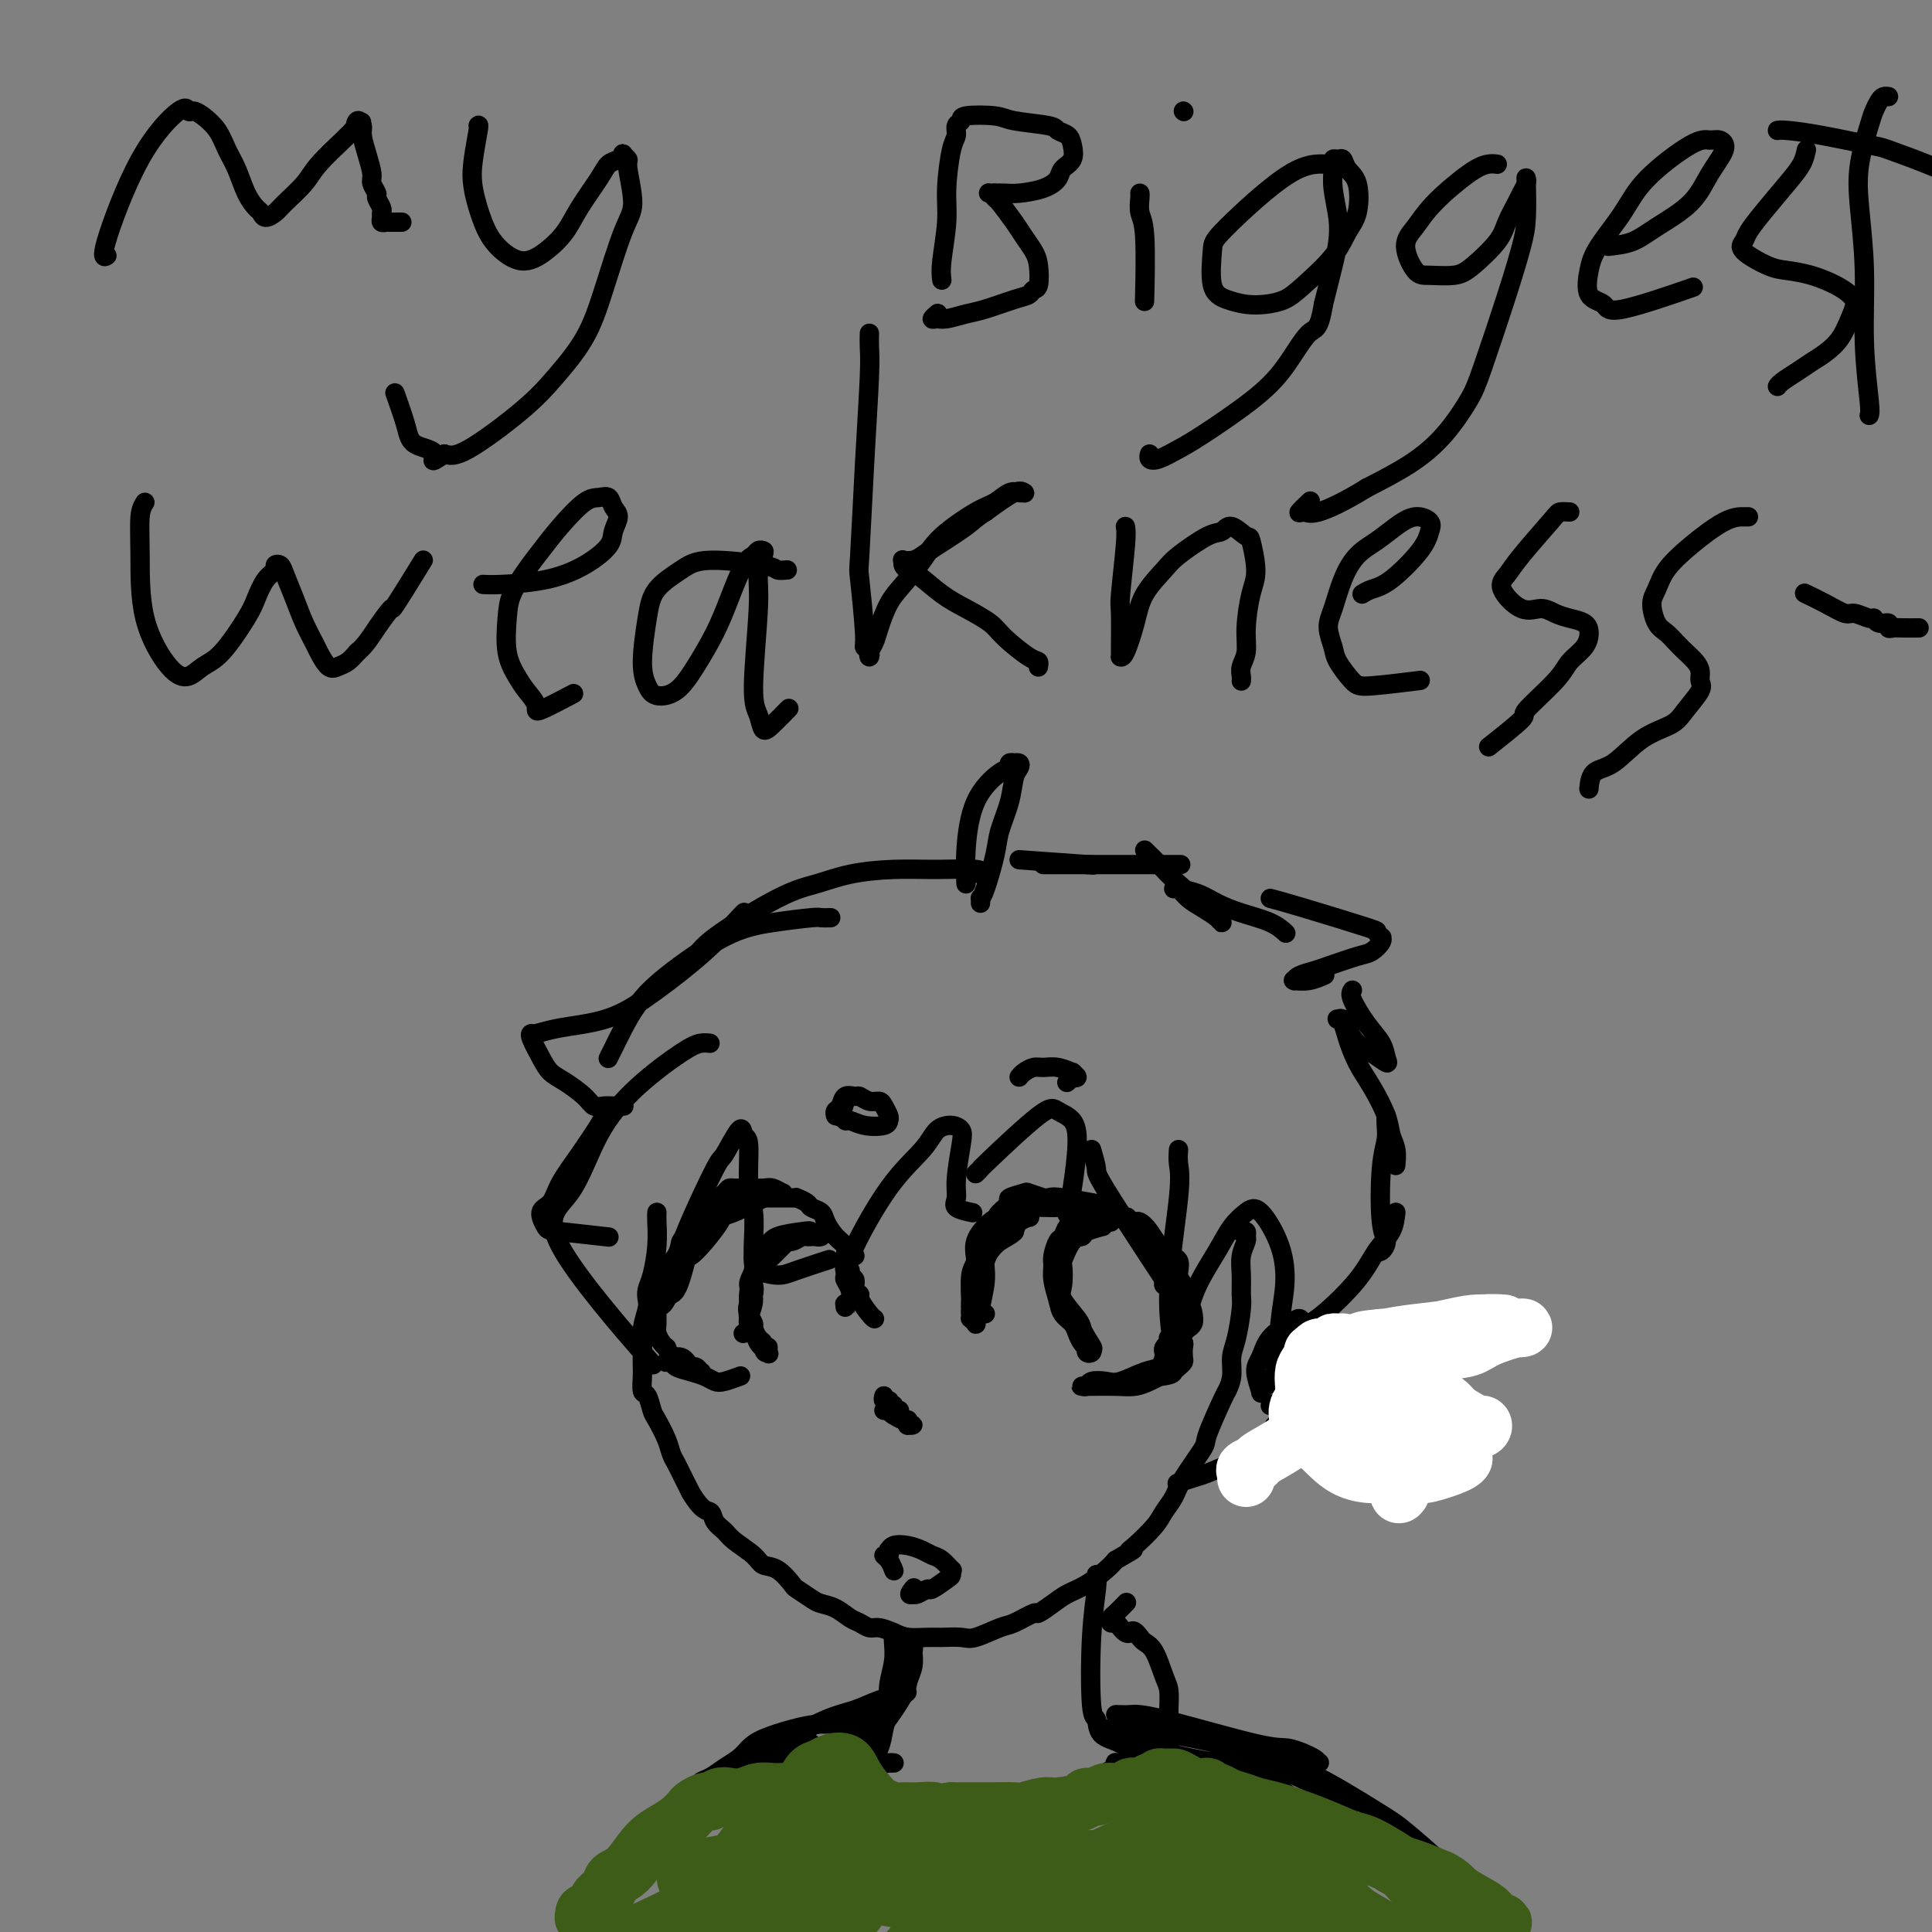 <svg viewBox='0 0 400 400' version='1.1' xmlns='http://www.w3.org/2000/svg' xmlns:xlink='http://www.w3.org/1999/xlink'><rect x="0" y="0" width="400" height="400" fill="#808080" stroke="none"/><g fill='none' stroke='#000000' stroke-width='4' stroke-linecap='round' stroke-linejoin='round'><path d='M22,53c-0.003,0.002 -0.006,0.004 0,0c0.006,-0.004 0.020,-0.013 0,0c-0.020,0.013 -0.076,0.047 0,0c0.076,-0.047 0.282,-0.177 0,0c-0.282,0.177 -1.054,0.660 0,-3c1.054,-3.660 3.934,-11.462 7,-17c3.066,-5.538 6.320,-8.810 8,-10c1.680,-1.190 1.787,-0.296 2,0c0.213,0.296 0.532,-0.005 1,0c0.468,0.005 1.084,0.315 2,1c0.916,0.685 2.133,1.746 3,3c0.867,1.254 1.384,2.703 2,4c0.616,1.297 1.330,2.443 2,4c0.670,1.557 1.296,3.525 2,5c0.704,1.475 1.485,2.458 2,3c0.515,0.542 0.764,0.645 1,1c0.236,0.355 0.458,0.964 1,1c0.542,0.036 1.402,-0.501 2,-1c0.598,-0.499 0.934,-0.960 2,-2c1.066,-1.040 2.863,-2.660 4,-4c1.137,-1.340 1.614,-2.399 3,-4c1.386,-1.601 3.682,-3.743 5,-5c1.318,-1.257 1.659,-1.628 2,-2'/><path d='M73,27c3.028,-2.939 1.599,-1.288 1,-1c-0.599,0.288 -0.367,-0.789 0,-1c0.367,-0.211 0.868,0.443 1,1c0.132,0.557 -0.104,1.018 0,2c0.104,0.982 0.549,2.486 1,4c0.451,1.514 0.909,3.039 1,4c0.091,0.961 -0.186,1.357 0,2c0.186,0.643 0.835,1.534 1,2c0.165,0.466 -0.153,0.507 0,1c0.153,0.493 0.776,1.439 1,2c0.224,0.561 0.048,0.739 0,1c-0.048,0.261 0.033,0.606 0,1c-0.033,0.394 -0.180,0.838 0,1c0.180,0.162 0.687,0.044 1,0c0.313,-0.044 0.430,-0.012 1,0c0.570,0.012 1.591,0.003 2,0c0.409,-0.003 0.204,-0.002 0,0'/><path d='M99,26c0.101,-0.123 0.202,-0.245 0,1c-0.202,1.245 -0.709,3.859 -1,6c-0.291,2.141 -0.368,3.809 0,6c0.368,2.191 1.180,4.905 2,7c0.820,2.095 1.649,3.571 3,5c1.351,1.429 3.223,2.812 5,3c1.777,0.188 3.459,-0.818 5,-2c1.541,-1.182 2.941,-2.540 4,-4c1.059,-1.460 1.776,-3.022 3,-5c1.224,-1.978 2.954,-4.373 4,-6c1.046,-1.627 1.409,-2.485 2,-3c0.591,-0.515 1.411,-0.687 2,-1c0.589,-0.313 0.947,-0.769 1,-1c0.053,-0.231 -0.200,-0.239 0,0c0.200,0.239 0.854,0.724 1,1c0.146,0.276 -0.216,0.342 0,2c0.216,1.658 1.010,4.907 1,7c-0.010,2.093 -0.824,3.031 -2,6c-1.176,2.969 -2.712,7.970 -4,12c-1.288,4.030 -2.326,7.091 -4,10c-1.674,2.909 -3.985,5.666 -6,8c-2.015,2.334 -3.735,4.244 -7,7c-3.265,2.756 -8.076,6.359 -11,8c-2.924,1.641 -3.962,1.321 -5,1'/><path d='M92,94c-3.792,2.557 -1.773,0.950 -2,0c-0.227,-0.950 -2.700,-1.244 -4,-2c-1.300,-0.756 -1.427,-1.973 -2,-4c-0.573,-2.027 -1.592,-4.865 -2,-6c-0.408,-1.135 -0.204,-0.568 0,0'/><path d='M195,58c-0.119,-0.937 -0.238,-1.875 0,-4c0.238,-2.125 0.833,-5.438 1,-8c0.167,-2.562 -0.095,-4.374 0,-7c0.095,-2.626 0.545,-6.066 1,-8c0.455,-1.934 0.913,-2.361 1,-3c0.087,-0.639 -0.196,-1.489 0,-2c0.196,-0.511 0.872,-0.684 1,-1c0.128,-0.316 -0.293,-0.775 1,-1c1.293,-0.225 4.301,-0.215 6,0c1.699,0.215 2.091,0.637 4,1c1.909,0.363 5.337,0.667 7,1c1.663,0.333 1.563,0.694 2,1c0.437,0.306 1.411,0.557 2,1c0.589,0.443 0.792,1.078 1,2c0.208,0.922 0.421,2.132 0,3c-0.421,0.868 -1.477,1.396 -2,2c-0.523,0.604 -0.512,1.286 -1,2c-0.488,0.714 -1.476,1.459 -3,2c-1.524,0.541 -3.584,0.877 -5,1c-1.416,0.123 -2.189,0.033 -3,0c-0.811,-0.033 -1.660,-0.009 -2,0c-0.340,0.009 -0.170,0.005 0,0'/><path d='M206,40c-1.829,0.096 -1.402,-0.165 -1,0c0.402,0.165 0.780,0.758 1,1c0.220,0.242 0.283,0.135 1,1c0.717,0.865 2.088,2.701 3,4c0.912,1.299 1.366,2.060 2,3c0.634,0.940 1.450,2.059 2,3c0.550,0.941 0.835,1.704 1,3c0.165,1.296 0.211,3.125 0,4c-0.211,0.875 -0.677,0.798 -1,1c-0.323,0.202 -0.503,0.685 -1,1c-0.497,0.315 -1.313,0.462 -3,1c-1.687,0.538 -4.247,1.466 -6,2c-1.753,0.534 -2.701,0.675 -4,1c-1.299,0.325 -2.950,0.833 -4,1c-1.050,0.167 -1.498,-0.007 -2,0c-0.502,0.007 -1.058,0.194 -1,0c0.058,-0.194 0.731,-0.770 1,-1c0.269,-0.230 0.135,-0.115 0,0'/><path d='M236,40c0.030,0.139 0.061,0.278 0,1c-0.061,0.722 -0.212,2.029 0,3c0.212,0.971 0.788,1.608 1,5c0.212,3.392 0.061,9.541 0,12c-0.061,2.459 -0.030,1.230 0,0'/><path d='M245,23c0.000,0.000 0.100,0.100 0.1,0.1'/><path d='M278,33c-0.733,0.503 -1.467,1.006 -3,1c-1.533,-0.006 -3.867,-0.521 -8,2c-4.133,2.521 -10.066,8.076 -13,11c-2.934,2.924 -2.869,3.215 -3,5c-0.131,1.785 -0.457,5.065 0,7c0.457,1.935 1.698,2.526 3,3c1.302,0.474 2.667,0.830 4,1c1.333,0.170 2.636,0.152 4,0c1.364,-0.152 2.789,-0.439 4,-1c1.211,-0.561 2.207,-1.396 4,-3c1.793,-1.604 4.383,-3.976 6,-6c1.617,-2.024 2.262,-3.699 3,-5c0.738,-1.301 1.568,-2.229 2,-4c0.432,-1.771 0.466,-4.385 0,-6c-0.466,-1.615 -1.431,-2.232 -2,-3c-0.569,-0.768 -0.742,-1.688 -1,-2c-0.258,-0.312 -0.601,-0.016 -1,0c-0.399,0.016 -0.852,-0.247 -1,0c-0.148,0.247 0.011,1.003 0,2c-0.011,0.997 -0.191,2.234 0,4c0.191,1.766 0.752,4.061 1,6c0.248,1.939 0.182,3.522 0,5c-0.182,1.478 -0.481,2.851 -1,5c-0.519,2.149 -1.260,5.075 -2,8'/><path d='M274,63c-0.915,5.661 -1.703,4.815 -3,6c-1.297,1.185 -3.103,4.402 -5,7c-1.897,2.598 -3.885,4.578 -7,7c-3.115,2.422 -7.356,5.286 -10,7c-2.644,1.714 -3.689,2.277 -5,3c-1.311,0.723 -2.887,1.606 -4,2c-1.113,0.394 -1.761,0.298 -2,0c-0.239,-0.298 -0.068,-0.800 0,-1c0.068,-0.200 0.034,-0.100 0,0'/><path d='M310,34c-0.577,-0.079 -1.155,-0.158 -2,0c-0.845,0.158 -1.958,0.554 -4,2c-2.042,1.446 -5.013,3.942 -7,6c-1.987,2.058 -2.989,3.677 -4,5c-1.011,1.323 -2.030,2.351 -2,4c0.030,1.649 1.107,3.918 2,5c0.893,1.082 1.600,0.976 3,1c1.400,0.024 3.492,0.179 5,0c1.508,-0.179 2.431,-0.691 4,-2c1.569,-1.309 3.783,-3.415 5,-5c1.217,-1.585 1.436,-2.648 2,-4c0.564,-1.352 1.471,-2.991 2,-4c0.529,-1.009 0.678,-1.387 1,-2c0.322,-0.613 0.816,-1.462 1,-2c0.184,-0.538 0.056,-0.765 0,-1c-0.056,-0.235 -0.042,-0.478 0,1c0.042,1.478 0.113,4.679 0,7c-0.113,2.321 -0.408,3.764 -1,6c-0.592,2.236 -1.481,5.265 -3,10c-1.519,4.735 -3.670,11.175 -5,15c-1.330,3.825 -1.841,5.036 -3,7c-1.159,1.964 -2.966,4.683 -5,7c-2.034,2.317 -4.295,4.234 -7,6c-2.705,1.766 -5.852,3.383 -9,5'/><path d='M283,101c-4.583,2.843 -8.040,4.450 -10,5c-1.960,0.550 -2.422,0.044 -3,0c-0.578,-0.044 -1.271,0.373 -1,0c0.271,-0.373 1.506,-1.535 2,-2c0.494,-0.465 0.247,-0.232 0,0'/><path d='M333,51c1.734,-0.196 3.468,-0.391 5,-1c1.532,-0.609 2.864,-1.631 5,-3c2.136,-1.369 5.078,-3.084 7,-5c1.922,-1.916 2.823,-4.032 4,-6c1.177,-1.968 2.629,-3.788 3,-5c0.371,-1.212 -0.338,-1.814 -1,-2c-0.662,-0.186 -1.277,0.046 -2,0c-0.723,-0.046 -1.556,-0.370 -4,1c-2.444,1.370 -6.500,4.433 -9,7c-2.500,2.567 -3.444,4.637 -5,7c-1.556,2.363 -3.725,5.019 -5,7c-1.275,1.981 -1.656,3.287 -2,5c-0.344,1.713 -0.650,3.835 0,5c0.650,1.165 2.257,1.374 3,2c0.743,0.626 0.623,1.668 4,1c3.377,-0.668 10.251,-3.048 13,-4c2.749,-0.952 1.375,-0.476 0,0'/><path d='M374,31c-0.212,0.968 -0.424,1.936 -1,3c-0.576,1.064 -1.518,2.223 -3,4c-1.482,1.777 -3.506,4.171 -5,6c-1.494,1.829 -2.460,3.092 -3,4c-0.540,0.908 -0.656,1.461 -1,2c-0.344,0.539 -0.917,1.064 0,2c0.917,0.936 3.324,2.281 5,3c1.676,0.719 2.622,0.811 4,1c1.378,0.189 3.190,0.475 5,1c1.810,0.525 3.618,1.288 5,2c1.382,0.712 2.337,1.374 3,2c0.663,0.626 1.034,1.217 1,2c-0.034,0.783 -0.473,1.757 -1,3c-0.527,1.243 -1.143,2.756 -2,4c-0.857,1.244 -1.957,2.218 -3,3c-1.043,0.782 -2.031,1.372 -3,2c-0.969,0.628 -1.920,1.292 -3,2c-1.080,0.708 -2.290,1.458 -3,2c-0.710,0.542 -0.922,0.877 -1,1c-0.078,0.123 -0.022,0.035 0,0c0.022,-0.035 0.011,-0.018 0,0'/><path d='M387,86c0.120,-0.274 0.241,-0.548 0,-3c-0.241,-2.452 -0.842,-7.084 -1,-12c-0.158,-4.916 0.129,-10.118 0,-15c-0.129,-4.882 -0.672,-9.444 -1,-13c-0.328,-3.556 -0.439,-6.105 0,-9c0.439,-2.895 1.428,-6.135 2,-8c0.572,-1.865 0.728,-2.356 1,-3c0.272,-0.644 0.661,-1.441 1,-2c0.339,-0.559 0.630,-0.881 1,-1c0.370,-0.119 0.820,-0.034 1,0c0.180,0.034 0.090,0.017 0,0'/><path d='M368,27c0.339,-0.055 0.677,-0.110 2,0c1.323,0.110 3.630,0.386 7,1c3.370,0.614 7.804,1.566 10,2c2.196,0.434 2.155,0.351 4,1c1.845,0.649 5.577,2.030 8,3c2.423,0.970 3.537,1.530 5,2c1.463,0.470 3.275,0.848 4,1c0.725,0.152 0.362,0.076 0,0'/><path d='M30,104c-0.426,0.680 -0.851,1.361 -1,3c-0.149,1.639 -0.021,4.237 0,8c0.021,3.763 -0.065,8.692 1,13c1.065,4.308 3.279,7.996 5,10c1.721,2.004 2.947,2.323 4,2c1.053,-0.323 1.934,-1.287 3,-2c1.066,-0.713 2.318,-1.175 4,-3c1.682,-1.825 3.795,-5.014 5,-7c1.205,-1.986 1.503,-2.768 2,-4c0.497,-1.232 1.193,-2.915 2,-4c0.807,-1.085 1.725,-1.572 2,-2c0.275,-0.428 -0.092,-0.797 0,-1c0.092,-0.203 0.645,-0.240 1,0c0.355,0.240 0.514,0.759 1,2c0.486,1.241 1.299,3.205 2,5c0.701,1.795 1.290,3.420 2,5c0.710,1.580 1.541,3.115 2,4c0.459,0.885 0.546,1.121 1,2c0.454,0.879 1.276,2.401 2,3c0.724,0.599 1.349,0.277 2,0c0.651,-0.277 1.329,-0.508 2,-1c0.671,-0.492 1.336,-1.246 2,-2'/><path d='M74,135c1.647,-1.336 2.765,-3.176 4,-5c1.235,-1.824 2.589,-3.633 3,-4c0.411,-0.367 -0.120,0.709 1,-1c1.120,-1.709 3.891,-6.203 5,-8c1.109,-1.797 0.554,-0.899 0,0'/><path d='M100,121c0.875,0.050 1.750,0.099 4,0c2.250,-0.099 5.875,-0.348 9,-1c3.125,-0.652 5.748,-1.707 8,-3c2.252,-1.293 4.132,-2.823 5,-4c0.868,-1.177 0.724,-2.000 1,-3c0.276,-1.000 0.970,-2.177 1,-3c0.030,-0.823 -0.606,-1.292 -1,-2c-0.394,-0.708 -0.545,-1.656 -1,-2c-0.455,-0.344 -1.212,-0.085 -2,0c-0.788,0.085 -1.605,-0.004 -3,1c-1.395,1.004 -3.368,3.101 -5,5c-1.632,1.899 -2.922,3.599 -4,5c-1.078,1.401 -1.943,2.504 -3,4c-1.057,1.496 -2.306,3.387 -3,5c-0.694,1.613 -0.833,2.950 -1,5c-0.167,2.050 -0.362,4.815 0,7c0.362,2.185 1.282,3.790 2,5c0.718,1.210 1.234,2.026 2,3c0.766,0.974 1.783,2.106 2,3c0.217,0.894 -0.365,1.548 1,1c1.365,-0.548 4.676,-2.300 6,-3c1.324,-0.700 0.662,-0.350 0,0'/><path d='M163,118c-0.800,0.073 -1.601,0.146 -2,0c-0.399,-0.146 -0.397,-0.512 -3,-1c-2.603,-0.488 -7.812,-1.100 -11,-1c-3.188,0.100 -4.354,0.912 -6,2c-1.646,1.088 -3.771,2.453 -5,4c-1.229,1.547 -1.561,3.276 -2,6c-0.439,2.724 -0.985,6.444 -1,9c-0.015,2.556 0.502,3.950 1,5c0.498,1.050 0.975,1.758 2,2c1.025,0.242 2.596,0.020 4,-1c1.404,-1.020 2.642,-2.836 4,-5c1.358,-2.164 2.836,-4.675 4,-7c1.164,-2.325 2.014,-4.466 3,-7c0.986,-2.534 2.108,-5.463 3,-7c0.892,-1.537 1.556,-1.682 2,-2c0.444,-0.318 0.670,-0.809 1,-1c0.330,-0.191 0.763,-0.080 1,0c0.237,0.080 0.277,0.131 0,1c-0.277,0.869 -0.870,2.556 -1,4c-0.130,1.444 0.204,2.645 0,7c-0.204,4.355 -0.947,11.863 -1,16c-0.053,4.137 0.585,4.901 1,6c0.415,1.099 0.606,2.532 1,3c0.394,0.468 0.991,-0.028 2,-1c1.009,-0.972 2.431,-2.421 3,-3c0.569,-0.579 0.284,-0.290 0,0'/><path d='M180,69c-0.023,0.985 -0.046,1.970 0,3c0.046,1.030 0.160,2.104 0,6c-0.160,3.896 -0.594,10.612 -1,18c-0.406,7.388 -0.785,15.446 -1,19c-0.215,3.554 -0.268,2.603 0,5c0.268,2.397 0.856,8.143 1,11c0.144,2.857 -0.154,2.827 0,3c0.154,0.173 0.762,0.551 1,1c0.238,0.449 0.108,0.970 0,1c-0.108,0.030 -0.193,-0.430 0,-1c0.193,-0.570 0.663,-1.250 1,-2c0.337,-0.750 0.540,-1.570 1,-3c0.460,-1.430 1.176,-3.468 2,-5c0.824,-1.532 1.757,-2.556 3,-4c1.243,-1.444 2.798,-3.309 4,-5c1.202,-1.691 2.052,-3.210 4,-5c1.948,-1.790 4.995,-3.853 7,-5c2.005,-1.147 2.969,-1.378 4,-2c1.031,-0.622 2.130,-1.634 3,-2c0.870,-0.366 1.512,-0.087 2,0c0.488,0.087 0.821,-0.018 1,0c0.179,0.018 0.202,0.159 0,0c-0.202,-0.159 -0.629,-0.617 -2,0c-1.371,0.617 -3.685,2.308 -6,4'/><path d='M204,106c-1.822,1.084 -2.377,1.793 -4,3c-1.623,1.207 -4.316,2.911 -6,4c-1.684,1.089 -2.361,1.563 -3,2c-0.639,0.437 -1.240,0.839 -2,1c-0.760,0.161 -1.678,0.082 -2,0c-0.322,-0.082 -0.047,-0.167 0,0c0.047,0.167 -0.135,0.586 0,1c0.135,0.414 0.585,0.824 1,1c0.415,0.176 0.794,0.117 2,1c1.206,0.883 3.240,2.706 5,4c1.760,1.294 3.246,2.059 5,3c1.754,0.941 3.776,2.060 5,3c1.224,0.940 1.648,1.702 3,3c1.352,1.298 3.630,3.132 5,4c1.370,0.868 1.831,0.769 2,1c0.169,0.231 0.045,0.793 0,1c-0.045,0.207 -0.013,0.059 0,0c0.013,-0.059 0.006,-0.030 0,0'/><path d='M233,109c0.113,0.627 0.227,1.254 0,4c-0.227,2.746 -0.793,7.611 -1,10c-0.207,2.389 -0.053,2.301 0,4c0.053,1.699 0.007,5.184 0,7c-0.007,1.816 0.027,1.965 0,2c-0.027,0.035 -0.113,-0.042 0,0c0.113,0.042 0.425,0.204 1,-1c0.575,-1.204 1.414,-3.773 2,-6c0.586,-2.227 0.920,-4.112 2,-6c1.080,-1.888 2.907,-3.780 4,-5c1.093,-1.220 1.452,-1.769 3,-3c1.548,-1.231 4.284,-3.144 6,-4c1.716,-0.856 2.412,-0.655 3,-1c0.588,-0.345 1.069,-1.236 2,-1c0.931,0.236 2.312,1.598 3,2c0.688,0.402 0.683,-0.157 1,1c0.317,1.157 0.957,4.029 1,6c0.043,1.971 -0.510,3.043 -1,5c-0.490,1.957 -0.916,4.801 -1,7c-0.084,2.199 0.174,3.752 0,5c-0.174,1.248 -0.778,2.190 -1,3c-0.222,0.810 -0.060,1.487 0,2c0.060,0.513 0.017,0.861 0,1c-0.017,0.139 -0.009,0.070 0,0'/><path d='M282,123c0.559,-0.349 1.119,-0.699 2,-1c0.881,-0.301 2.084,-0.555 4,-2c1.916,-1.445 4.544,-4.081 6,-6c1.456,-1.919 1.741,-3.122 2,-4c0.259,-0.878 0.491,-1.433 0,-2c-0.491,-0.567 -1.707,-1.147 -3,-1c-1.293,0.147 -2.664,1.022 -4,2c-1.336,0.978 -2.636,2.060 -4,3c-1.364,0.940 -2.793,1.739 -4,3c-1.207,1.261 -2.193,2.983 -3,5c-0.807,2.017 -1.436,4.330 -2,6c-0.564,1.670 -1.063,2.697 -1,4c0.063,1.303 0.687,2.881 1,4c0.313,1.119 0.313,1.778 1,3c0.687,1.222 2.060,3.008 3,4c0.940,0.992 1.445,1.190 4,1c2.555,-0.190 7.158,-0.769 9,-1c1.842,-0.231 0.921,-0.116 0,0'/><path d='M325,106c-0.780,-0.042 -1.561,-0.085 -2,0c-0.439,0.085 -0.537,0.297 -2,2c-1.463,1.703 -4.292,4.897 -6,7c-1.708,2.103 -2.295,3.117 -3,4c-0.705,0.883 -1.529,1.637 -1,3c0.529,1.363 2.411,3.334 4,4c1.589,0.666 2.885,0.026 4,0c1.115,-0.026 2.049,0.562 3,1c0.951,0.438 1.919,0.725 3,1c1.081,0.275 2.274,0.538 3,1c0.726,0.462 0.984,1.123 1,2c0.016,0.877 -0.210,1.971 -1,3c-0.790,1.029 -2.143,1.993 -3,3c-0.857,1.007 -1.219,2.057 -3,4c-1.781,1.943 -4.983,4.778 -6,6c-1.017,1.222 0.149,0.829 -1,2c-1.149,1.171 -4.614,3.906 -6,5c-1.386,1.094 -0.693,0.547 0,0'/><path d='M362,107c-0.145,0.005 -0.290,0.011 -1,0c-0.710,-0.011 -1.984,-0.037 -4,1c-2.016,1.037 -4.773,3.139 -7,5c-2.227,1.861 -3.925,3.482 -5,5c-1.075,1.518 -1.525,2.935 -2,4c-0.475,1.065 -0.973,1.780 -1,3c-0.027,1.220 0.416,2.946 1,4c0.584,1.054 1.309,1.437 2,2c0.691,0.563 1.347,1.306 2,2c0.653,0.694 1.302,1.339 2,2c0.698,0.661 1.445,1.338 2,2c0.555,0.662 0.916,1.307 1,2c0.084,0.693 -0.111,1.432 0,2c0.111,0.568 0.526,0.965 0,2c-0.526,1.035 -1.994,2.709 -3,4c-1.006,1.291 -1.552,2.199 -3,3c-1.448,0.801 -3.800,1.494 -6,3c-2.200,1.506 -4.250,3.826 -6,5c-1.750,1.174 -3.202,1.201 -4,2c-0.798,0.799 -0.942,2.371 -1,3c-0.058,0.629 -0.029,0.314 0,0'/><path d='M374,123c-0.342,-0.163 -0.684,-0.327 0,0c0.684,0.327 2.393,1.144 4,2c1.607,0.856 3.112,1.750 4,2c0.888,0.250 1.160,-0.144 2,0c0.840,0.144 2.249,0.827 3,1c0.751,0.173 0.845,-0.164 1,0c0.155,0.164 0.372,0.829 1,1c0.628,0.171 1.668,-0.150 2,0c0.332,0.150 -0.044,0.772 0,1c0.044,0.228 0.507,0.061 1,0c0.493,-0.061 1.017,-0.016 2,0c0.983,0.016 2.424,0.005 3,0c0.576,-0.005 0.288,-0.002 0,0'/><path d='M136,251c-0.022,0.440 -0.045,0.881 0,2c0.045,1.119 0.157,2.917 0,5c-0.157,2.083 -0.582,4.451 -1,6c-0.418,1.549 -0.830,2.278 -1,3c-0.170,0.722 -0.098,1.438 0,2c0.098,0.562 0.222,0.970 0,2c-0.222,1.030 -0.791,2.683 -1,4c-0.209,1.317 -0.057,2.297 0,3c0.057,0.703 0.018,1.128 0,2c-0.018,0.872 -0.016,2.191 0,3c0.016,0.809 0.045,1.107 0,2c-0.045,0.893 -0.163,2.381 0,3c0.163,0.619 0.607,0.368 1,1c0.393,0.632 0.735,2.147 1,3c0.265,0.853 0.452,1.043 1,2c0.548,0.957 1.456,2.679 2,4c0.544,1.321 0.723,2.241 1,3c0.277,0.759 0.652,1.358 1,2c0.348,0.642 0.671,1.327 1,2c0.329,0.673 0.666,1.335 1,2c0.334,0.665 0.667,1.332 1,2'/><path d='M143,309c2.420,4.060 3.471,3.710 4,4c0.529,0.290 0.536,1.220 1,2c0.464,0.780 1.387,1.411 2,2c0.613,0.589 0.918,1.135 2,2c1.082,0.865 2.942,2.048 4,3c1.058,0.952 1.313,1.673 2,2c0.687,0.327 1.807,0.259 3,1c1.193,0.741 2.458,2.292 3,3c0.542,0.708 0.361,0.575 1,1c0.639,0.425 2.096,1.409 3,2c0.904,0.591 1.254,0.789 2,1c0.746,0.211 1.890,0.434 3,1c1.110,0.566 2.188,1.475 3,2c0.812,0.525 1.360,0.666 2,1c0.640,0.334 1.372,0.860 2,1c0.628,0.140 1.153,-0.106 2,0c0.847,0.106 2.016,0.564 3,1c0.984,0.436 1.783,0.851 3,1c1.217,0.149 2.851,0.033 4,0c1.149,-0.033 1.814,0.018 3,0c1.186,-0.018 2.893,-0.104 4,0c1.107,0.104 1.615,0.397 3,0c1.385,-0.397 3.648,-1.485 5,-2c1.352,-0.515 1.792,-0.456 3,-1c1.208,-0.544 3.183,-1.692 4,-2c0.817,-0.308 0.477,0.223 1,0c0.523,-0.223 1.908,-1.201 3,-2c1.092,-0.799 1.891,-1.420 3,-2c1.109,-0.580 2.529,-1.118 4,-2c1.471,-0.882 2.992,-2.109 4,-3c1.008,-0.891 1.504,-1.445 2,-2'/><path d='M231,323c5.163,-2.922 3.572,-2.228 3,-2c-0.572,0.228 -0.125,-0.011 1,-1c1.125,-0.989 2.929,-2.727 4,-4c1.071,-1.273 1.408,-2.079 2,-3c0.592,-0.921 1.437,-1.956 2,-3c0.563,-1.044 0.843,-2.095 2,-4c1.157,-1.905 3.190,-4.662 4,-6c0.810,-1.338 0.398,-1.257 1,-3c0.602,-1.743 2.216,-5.310 3,-7c0.784,-1.690 0.736,-1.503 1,-2c0.264,-0.497 0.841,-1.679 1,-3c0.159,-1.321 -0.101,-2.783 0,-4c0.101,-1.217 0.562,-2.191 1,-4c0.438,-1.809 0.853,-4.453 1,-6c0.147,-1.547 0.025,-1.997 0,-3c-0.025,-1.003 0.047,-2.560 0,-4c-0.047,-1.440 -0.212,-2.764 0,-4c0.212,-1.236 0.803,-2.384 1,-3c0.197,-0.616 0.000,-0.701 0,-1c-0.000,-0.299 0.196,-0.812 0,-1c-0.196,-0.188 -0.783,-0.051 -1,0c-0.217,0.051 -0.062,0.014 0,0c0.062,-0.014 0.031,-0.007 0,0'/><path d='M147,216c-0.610,-0.072 -1.219,-0.145 -2,0c-0.781,0.145 -1.732,0.506 -4,2c-2.268,1.494 -5.851,4.121 -9,7c-3.149,2.879 -5.863,6.012 -8,10c-2.137,3.988 -3.696,8.832 -6,12c-2.304,3.168 -5.351,4.661 -2,11c3.351,6.339 13.100,17.526 17,22c3.900,4.474 1.950,2.237 0,0'/><path d='M139,266c-0.168,-0.208 -0.336,-0.415 0,-2c0.336,-1.585 1.175,-4.547 3,-9c1.825,-4.453 4.637,-10.398 6,-13c1.363,-2.602 1.278,-1.863 2,-3c0.722,-1.137 2.250,-4.151 3,-5c0.750,-0.849 0.723,0.467 1,1c0.277,0.533 0.859,0.282 1,2c0.141,1.718 -0.158,5.405 0,8c0.158,2.595 0.773,4.097 1,6c0.227,1.903 0.066,4.207 0,6c-0.066,1.793 -0.038,3.076 0,4c0.038,0.924 0.085,1.491 1,2c0.915,0.509 2.699,0.961 4,1c1.301,0.039 2.120,-0.336 4,-1c1.880,-0.664 4.823,-1.618 6,-2c1.177,-0.382 0.589,-0.191 0,0'/><path d='M177,260c-0.599,0.301 -1.199,0.602 0,-2c1.199,-2.602 4.195,-8.106 7,-12c2.805,-3.894 5.418,-6.177 7,-8c1.582,-1.823 2.133,-3.187 3,-4c0.867,-0.813 2.051,-1.073 3,-1c0.949,0.073 1.663,0.481 2,1c0.337,0.519 0.298,1.148 0,3c-0.298,1.852 -0.853,4.927 -1,7c-0.147,2.073 0.115,3.143 0,4c-0.115,0.857 -0.608,1.500 0,2c0.608,0.500 2.317,0.857 3,1c0.683,0.143 0.342,0.071 0,0'/><path d='M202,243c0.473,-0.458 0.946,-0.917 1,-1c0.054,-0.083 -0.310,0.209 2,-2c2.310,-2.209 7.296,-6.921 10,-9c2.704,-2.079 3.127,-1.527 4,-1c0.873,0.527 2.195,1.028 3,2c0.805,0.972 1.092,2.415 1,5c-0.092,2.585 -0.563,6.311 -1,9c-0.437,2.689 -0.839,4.340 -1,5c-0.161,0.660 -0.080,0.330 0,0'/><path d='M226,238c0.470,1.607 0.940,3.214 1,4c0.060,0.786 -0.292,0.750 3,6c3.292,5.250 10.226,15.786 13,20c2.774,4.214 1.387,2.107 0,0'/><path d='M244,238c-0.069,0.955 -0.137,1.911 0,3c0.137,1.089 0.480,2.313 0,7c-0.480,4.687 -1.783,12.839 -2,19c-0.217,6.161 0.652,10.332 1,12c0.348,1.668 0.174,0.834 0,0'/><path d='M246,274c-0.124,-0.343 -0.248,-0.687 0,-2c0.248,-1.313 0.869,-3.597 2,-6c1.131,-2.403 2.772,-4.925 4,-7c1.228,-2.075 2.043,-3.702 3,-5c0.957,-1.298 2.057,-2.268 3,-3c0.943,-0.732 1.729,-1.227 3,0c1.271,1.227 3.028,4.174 4,7c0.972,2.826 1.160,5.531 1,8c-0.160,2.469 -0.669,4.704 -1,8c-0.331,3.296 -0.486,7.655 -1,10c-0.514,2.345 -1.389,2.677 -2,3c-0.611,0.323 -0.958,0.638 -1,1c-0.042,0.362 0.223,0.770 0,0c-0.223,-0.770 -0.932,-2.718 -1,-4c-0.068,-1.282 0.506,-1.896 1,-3c0.494,-1.104 0.909,-2.697 2,-4c1.091,-1.303 2.859,-2.317 4,-3c1.141,-0.683 1.654,-1.034 2,-1c0.346,0.034 0.523,0.452 1,1c0.477,0.548 1.252,1.226 2,3c0.748,1.774 1.468,4.644 2,7c0.532,2.356 0.874,4.199 1,6c0.126,1.801 0.034,3.562 0,5c-0.034,1.438 -0.010,2.554 0,3c0.010,0.446 0.005,0.223 0,0'/><path d='M200,183c-0.092,-2.002 -0.183,-4.004 0,-7c0.183,-2.996 0.642,-6.985 2,-10c1.358,-3.015 3.617,-5.056 5,-6c1.383,-0.944 1.891,-0.789 2,-1c0.109,-0.211 -0.180,-0.786 0,-1c0.180,-0.214 0.830,-0.068 1,0c0.170,0.068 -0.138,0.056 0,0c0.138,-0.056 0.724,-0.157 1,0c0.276,0.157 0.244,0.573 0,1c-0.244,0.427 -0.699,0.867 -1,2c-0.301,1.133 -0.449,2.959 -1,5c-0.551,2.041 -1.507,4.297 -2,6c-0.493,1.703 -0.524,2.852 -1,5c-0.476,2.148 -1.395,5.294 -2,7c-0.605,1.706 -0.894,1.973 -1,2c-0.106,0.027 -0.029,-0.185 0,0c0.029,0.185 0.008,0.767 0,1c-0.008,0.233 -0.004,0.116 0,0'/><path d='M203,181c0.271,-0.427 0.542,-0.854 -1,-1c-1.542,-0.146 -4.897,-0.010 -8,0c-3.103,0.010 -5.955,-0.104 -9,0c-3.045,0.104 -6.281,0.427 -9,1c-2.719,0.573 -4.919,1.398 -7,2c-2.081,0.602 -4.044,0.982 -8,3c-3.956,2.018 -9.906,5.675 -13,8c-3.094,2.325 -3.333,3.318 -5,5c-1.667,1.682 -4.762,4.052 -6,5c-1.238,0.948 -0.619,0.474 0,0'/><path d='M172,190c-0.803,0.021 -1.607,0.041 -2,0c-0.393,-0.041 -0.377,-0.144 -2,0c-1.623,0.144 -4.886,0.533 -8,1c-3.114,0.467 -6.081,1.010 -10,3c-3.919,1.990 -8.791,5.427 -12,8c-3.209,2.573 -4.755,4.283 -6,6c-1.245,1.717 -2.189,3.439 -3,5c-0.811,1.561 -1.487,2.959 -2,4c-0.513,1.041 -0.861,1.726 -1,2c-0.139,0.274 -0.070,0.137 0,0'/><path d='M154,189c0.119,-0.164 0.239,-0.328 -1,1c-1.239,1.328 -3.835,4.148 -7,7c-3.165,2.852 -6.897,5.735 -10,8c-3.103,2.265 -5.578,3.913 -8,5c-2.422,1.087 -4.793,1.612 -7,2c-2.207,0.388 -4.251,0.640 -6,1c-1.749,0.360 -3.202,0.829 -4,1c-0.798,0.171 -0.940,0.044 -1,0c-0.060,-0.044 -0.039,-0.006 0,0c0.039,0.006 0.095,-0.022 0,0c-0.095,0.022 -0.341,0.092 0,1c0.341,0.908 1.271,2.653 2,4c0.729,1.347 1.259,2.294 2,3c0.741,0.706 1.693,1.170 3,2c1.307,0.830 2.971,2.026 4,3c1.029,0.974 1.425,1.725 2,2c0.575,0.275 1.329,0.074 2,0c0.671,-0.074 1.257,-0.020 2,0c0.743,0.020 1.641,0.006 2,0c0.359,-0.006 0.180,-0.003 0,0'/><path d='M125,231c-0.080,0.318 -0.159,0.636 -1,2c-0.841,1.364 -2.443,3.773 -4,6c-1.557,2.227 -3.070,4.270 -4,6c-0.930,1.730 -1.277,3.147 -2,4c-0.723,0.853 -1.821,1.143 -2,2c-0.179,0.857 0.560,2.281 1,3c0.440,0.719 0.580,0.732 3,1c2.420,0.268 7.120,0.791 9,1c1.880,0.209 0.940,0.105 0,0'/><path d='M211,178c5.833,0.417 11.667,0.833 14,1c2.333,0.167 1.167,0.083 0,0'/><path d='M216,179c0.988,0.000 1.976,0.000 2,0c0.024,0.000 -0.917,0.000 4,0c4.917,0.000 15.690,-0.000 20,0c4.310,0.000 2.155,0.000 0,0'/><path d='M237,176c0.273,0.281 0.545,0.561 1,1c0.455,0.439 1.092,1.035 2,2c0.908,0.965 2.086,2.298 4,4c1.914,1.702 4.564,3.775 6,5c1.436,1.225 1.658,1.604 2,2c0.342,0.396 0.804,0.808 1,1c0.196,0.192 0.127,0.163 0,0c-0.127,-0.163 -0.311,-0.460 -1,-1c-0.689,-0.540 -1.884,-1.321 -3,-2c-1.116,-0.679 -2.155,-1.254 -3,-2c-0.845,-0.746 -1.496,-1.662 -2,-2c-0.504,-0.338 -0.859,-0.099 -1,0c-0.141,0.099 -0.066,0.057 0,0c0.066,-0.057 0.125,-0.129 1,0c0.875,0.129 2.568,0.459 4,1c1.432,0.541 2.605,1.294 4,2c1.395,0.706 3.013,1.364 5,2c1.987,0.636 4.343,1.248 6,2c1.657,0.752 2.616,1.643 3,2c0.384,0.357 0.192,0.178 0,0'/><path d='M263,186c1.539,0.414 3.077,0.828 7,2c3.923,1.172 10.230,3.100 13,4c2.770,0.900 2.004,0.770 2,1c-0.004,0.230 0.753,0.820 1,1c0.247,0.180 -0.017,-0.050 0,0c0.017,0.050 0.315,0.381 0,1c-0.315,0.619 -1.243,1.528 -2,2c-0.757,0.472 -1.341,0.509 -3,1c-1.659,0.491 -4.391,1.438 -6,2c-1.609,0.562 -2.094,0.739 -3,1c-0.906,0.261 -2.235,0.607 -3,1c-0.765,0.393 -0.968,0.834 -1,1c-0.032,0.166 0.108,0.058 0,0c-0.108,-0.058 -0.462,-0.067 0,0c0.462,0.067 1.740,0.210 3,0c1.260,-0.210 2.503,-0.774 3,-1c0.497,-0.226 0.249,-0.113 0,0'/><path d='M280,205c-0.255,0.379 -0.511,0.758 0,2c0.511,1.242 1.788,3.346 3,5c1.212,1.654 2.357,2.859 3,4c0.643,1.141 0.782,2.220 1,3c0.218,0.780 0.515,1.263 0,1c-0.515,-0.263 -1.840,-1.272 -3,-2c-1.160,-0.728 -2.154,-1.176 -3,-2c-0.846,-0.824 -1.544,-2.023 -2,-3c-0.456,-0.977 -0.670,-1.733 -1,-2c-0.330,-0.267 -0.777,-0.046 -1,0c-0.223,0.046 -0.223,-0.083 0,0c0.223,0.083 0.669,0.377 1,1c0.331,0.623 0.547,1.573 1,3c0.453,1.427 1.144,3.329 2,5c0.856,1.671 1.875,3.110 3,5c1.125,1.890 2.354,4.230 3,6c0.646,1.770 0.709,2.969 1,4c0.291,1.031 0.809,1.893 1,3c0.191,1.107 0.055,2.459 0,3c-0.055,0.541 -0.027,0.270 0,0'/><path d='M287,231c-0.028,0.606 -0.055,1.211 0,2c0.055,0.789 0.194,1.760 0,3c-0.194,1.240 -0.721,2.749 -1,6c-0.279,3.251 -0.310,8.244 0,11c0.310,2.756 0.959,3.275 1,4c0.041,0.725 -0.527,1.657 -1,2c-0.473,0.343 -0.849,0.098 -1,0c-0.151,-0.098 -0.075,-0.049 0,0'/><path d='M289,251c-0.156,1.368 -0.311,2.736 -1,4c-0.689,1.264 -1.911,2.422 -3,4c-1.089,1.578 -2.046,3.574 -4,6c-1.954,2.426 -4.907,5.280 -7,7c-2.093,1.720 -3.328,2.306 -4,3c-0.672,0.694 -0.783,1.496 -1,2c-0.217,0.504 -0.540,0.709 -1,1c-0.460,0.291 -1.058,0.667 -1,1c0.058,0.333 0.770,0.622 1,1c0.230,0.378 -0.024,0.845 1,1c1.024,0.155 3.324,-0.000 5,0c1.676,0.000 2.726,0.156 4,0c1.274,-0.156 2.772,-0.626 4,-1c1.228,-0.374 2.187,-0.654 3,-1c0.813,-0.346 1.480,-0.760 2,-1c0.520,-0.240 0.892,-0.307 1,0c0.108,0.307 -0.047,0.987 0,1c0.047,0.013 0.294,-0.642 -1,0c-1.294,0.642 -4.131,2.581 -6,4c-1.869,1.419 -2.769,2.319 -4,3c-1.231,0.681 -2.793,1.145 -4,2c-1.207,0.855 -2.059,2.101 -3,3c-0.941,0.899 -1.970,1.449 -3,2'/><path d='M267,293c-3.643,2.488 -2.250,1.208 -2,1c0.250,-0.208 -0.643,0.655 -1,1c-0.357,0.345 -0.179,0.173 0,0'/><path d='M263,291c0.198,-0.278 0.396,-0.556 1,0c0.604,0.556 1.613,1.946 2,3c0.387,1.054 0.152,1.774 -1,3c-1.152,1.226 -3.220,2.959 -5,4c-1.780,1.041 -3.272,1.389 -5,2c-1.728,0.611 -3.692,1.484 -5,2c-1.308,0.516 -1.959,0.674 -3,1c-1.041,0.326 -2.473,0.818 -3,1c-0.527,0.182 -0.151,0.052 0,0c0.151,-0.052 0.075,-0.026 0,0'/><path d='M204,272c-0.551,0.128 -1.102,0.257 -1,-1c0.102,-1.257 0.857,-3.899 1,-6c0.143,-2.101 -0.326,-3.662 0,-5c0.326,-1.338 1.448,-2.453 2,-3c0.552,-0.547 0.534,-0.525 1,-1c0.466,-0.475 1.417,-1.448 2,-2c0.583,-0.552 0.797,-0.684 1,-1c0.203,-0.316 0.394,-0.817 1,-1c0.606,-0.183 1.628,-0.050 2,0c0.372,0.050 0.093,0.016 0,0c-0.093,-0.016 -0.000,-0.012 0,0c0.000,0.012 -0.093,0.034 0,0c0.093,-0.034 0.371,-0.125 0,0c-0.371,0.125 -1.392,0.464 -2,1c-0.608,0.536 -0.804,1.268 -1,2'/><path d='M210,255c-0.722,0.809 -2.025,1.332 -3,2c-0.975,0.668 -1.620,1.482 -2,2c-0.380,0.518 -0.494,0.742 -1,2c-0.506,1.258 -1.405,3.552 -2,5c-0.595,1.448 -0.888,2.052 -1,3c-0.112,0.948 -0.044,2.241 0,3c0.044,0.759 0.066,0.985 0,1c-0.066,0.015 -0.218,-0.181 0,0c0.218,0.181 0.805,0.740 1,1c0.195,0.260 -0.001,0.221 0,0c0.001,-0.221 0.201,-0.624 0,-1c-0.201,-0.376 -0.803,-0.725 -1,-1c-0.197,-0.275 0.009,-0.477 0,-2c-0.009,-1.523 -0.235,-4.369 0,-6c0.235,-1.631 0.930,-2.047 1,-3c0.070,-0.953 -0.487,-2.441 0,-4c0.487,-1.559 2.017,-3.188 3,-4c0.983,-0.812 1.417,-0.807 2,-1c0.583,-0.193 1.314,-0.585 2,-1c0.686,-0.415 1.328,-0.855 3,-1c1.672,-0.145 4.375,0.003 6,0c1.625,-0.003 2.172,-0.159 3,0c0.828,0.159 1.938,0.631 3,1c1.062,0.369 2.075,0.635 3,1c0.925,0.365 1.762,0.831 2,1c0.238,0.169 -0.121,0.043 0,0c0.121,-0.043 0.723,-0.001 1,0c0.277,0.001 0.228,-0.038 0,0c-0.228,0.038 -0.637,0.154 -1,0c-0.363,-0.154 -0.682,-0.577 -1,-1'/><path d='M228,252c2.149,0.131 -0.479,-0.543 -2,-1c-1.521,-0.457 -1.935,-0.698 -3,-1c-1.065,-0.302 -2.780,-0.666 -4,-1c-1.220,-0.334 -1.943,-0.637 -3,-1c-1.057,-0.363 -2.448,-0.785 -3,-1c-0.552,-0.215 -0.266,-0.225 -1,0c-0.734,0.225 -2.487,0.683 -3,1c-0.513,0.317 0.214,0.492 0,1c-0.214,0.508 -1.367,1.348 -2,2c-0.633,0.652 -0.744,1.116 -1,2c-0.256,0.884 -0.657,2.188 -1,3c-0.343,0.812 -0.628,1.132 -1,2c-0.372,0.868 -0.832,2.284 -1,3c-0.168,0.716 -0.046,0.731 0,1c0.046,0.269 0.014,0.791 0,1c-0.014,0.209 -0.011,0.103 0,0c0.011,-0.103 0.031,-0.204 0,0c-0.031,0.204 -0.114,0.713 0,0c0.114,-0.713 0.424,-2.649 1,-4c0.576,-1.351 1.418,-2.117 2,-3c0.582,-0.883 0.904,-1.884 2,-3c1.096,-1.116 2.965,-2.348 4,-3c1.035,-0.652 1.235,-0.722 2,-1c0.765,-0.278 2.095,-0.762 3,-1c0.905,-0.238 1.386,-0.230 3,0c1.614,0.230 4.361,0.683 6,1c1.639,0.317 2.171,0.497 3,1c0.829,0.503 1.954,1.328 3,2c1.046,0.672 2.013,1.192 3,2c0.987,0.808 1.993,1.904 3,3'/><path d='M238,257c1.574,1.430 1.010,1.506 1,2c-0.010,0.494 0.533,1.405 1,2c0.467,0.595 0.859,0.875 1,1c0.141,0.125 0.032,0.095 0,0c-0.032,-0.095 0.014,-0.256 0,0c-0.014,0.256 -0.087,0.928 0,1c0.087,0.072 0.335,-0.458 0,-1c-0.335,-0.542 -1.253,-1.098 -2,-2c-0.747,-0.902 -1.321,-2.150 -2,-3c-0.679,-0.850 -1.462,-1.300 -2,-2c-0.538,-0.700 -0.833,-1.648 -1,-2c-0.167,-0.352 -0.208,-0.109 0,0c0.208,0.109 0.666,0.083 1,0c0.334,-0.083 0.544,-0.223 1,0c0.456,0.223 1.159,0.809 2,2c0.841,1.191 1.819,2.989 3,4c1.181,1.011 2.566,1.237 3,2c0.434,0.763 -0.083,2.064 0,3c0.083,0.936 0.766,1.506 1,2c0.234,0.494 0.020,0.913 0,1c-0.020,0.087 0.153,-0.158 0,0c-0.153,0.158 -0.633,0.718 -1,1c-0.367,0.282 -0.620,0.286 -1,0c-0.380,-0.286 -0.887,-0.861 -1,-1c-0.113,-0.139 0.168,0.157 0,0c-0.168,-0.157 -0.785,-0.768 -1,-1c-0.215,-0.232 -0.027,-0.084 0,0c0.027,0.084 -0.106,0.105 0,0c0.106,-0.105 0.452,-0.336 1,0c0.548,0.336 1.300,1.239 2,2c0.700,0.761 1.350,1.381 2,2'/><path d='M246,270c0.828,0.813 0.898,1.345 1,2c0.102,0.655 0.235,1.433 0,2c-0.235,0.567 -0.837,0.922 -1,1c-0.163,0.078 0.114,-0.123 0,0c-0.114,0.123 -0.619,0.569 -1,1c-0.381,0.431 -0.637,0.848 -1,1c-0.363,0.152 -0.833,0.041 -1,0c-0.167,-0.041 -0.031,-0.011 0,0c0.031,0.011 -0.044,0.002 0,0c0.044,-0.002 0.208,0.004 0,0c-0.208,-0.004 -0.787,-0.016 -1,0c-0.213,0.016 -0.061,0.060 0,0c0.061,-0.060 0.030,-0.223 0,0c-0.030,0.223 -0.060,0.832 0,1c0.060,0.168 0.210,-0.106 0,0c-0.210,0.106 -0.781,0.590 -1,1c-0.219,0.410 -0.086,0.744 0,1c0.086,0.256 0.123,0.433 0,1c-0.123,0.567 -0.408,1.524 -1,2c-0.592,0.476 -1.492,0.471 -3,1c-1.508,0.529 -3.623,1.592 -5,2c-1.377,0.408 -2.016,0.162 -3,0c-0.984,-0.162 -2.313,-0.239 -3,0c-0.687,0.239 -0.733,0.796 -1,1c-0.267,0.204 -0.756,0.055 -1,0c-0.244,-0.055 -0.241,-0.018 0,0c0.241,0.018 0.722,0.016 2,0c1.278,-0.016 3.353,-0.045 5,0c1.647,0.045 2.867,0.166 4,0c1.133,-0.166 2.181,-0.619 3,-1c0.819,-0.381 1.410,-0.691 2,-1'/><path d='M240,285c2.801,-0.334 2.803,-0.671 3,-1c0.197,-0.329 0.590,-0.652 1,-1c0.410,-0.348 0.838,-0.720 1,-1c0.162,-0.280 0.057,-0.467 0,-1c-0.057,-0.533 -0.067,-1.411 0,-2c0.067,-0.589 0.210,-0.890 0,-1c-0.210,-0.110 -0.775,-0.029 -1,0c-0.225,0.029 -0.112,0.008 0,0c0.112,-0.008 0.222,-0.002 0,0c-0.222,0.002 -0.778,0.001 -1,0c-0.222,-0.001 -0.111,-0.000 0,0'/><path d='M233,252c0.338,-0.009 0.676,-0.018 0,0c-0.676,0.018 -2.366,0.062 -4,0c-1.634,-0.062 -3.211,-0.229 -4,0c-0.789,0.229 -0.789,0.853 -1,1c-0.211,0.147 -0.634,-0.184 -1,0c-0.366,0.184 -0.676,0.882 -1,1c-0.324,0.118 -0.661,-0.345 -1,0c-0.339,0.345 -0.680,1.498 -1,2c-0.320,0.502 -0.618,0.353 -1,1c-0.382,0.647 -0.846,2.088 -1,3c-0.154,0.912 0.004,1.294 0,2c-0.004,0.706 -0.170,1.736 0,3c0.170,1.264 0.675,2.762 1,4c0.325,1.238 0.469,2.217 1,3c0.531,0.783 1.449,1.372 2,2c0.551,0.628 0.735,1.296 1,2c0.265,0.704 0.611,1.443 1,2c0.389,0.557 0.823,0.931 1,1c0.177,0.069 0.099,-0.167 0,0c-0.099,0.167 -0.219,0.737 0,1c0.219,0.263 0.777,0.218 1,0c0.223,-0.218 0.112,-0.609 0,-1'/><path d='M226,279c0.759,0.734 -0.343,-0.931 -1,-2c-0.657,-1.069 -0.869,-1.541 -1,-2c-0.131,-0.459 -0.180,-0.904 -1,-2c-0.820,-1.096 -2.410,-2.844 -3,-4c-0.590,-1.156 -0.179,-1.721 0,-3c0.179,-1.279 0.126,-3.274 0,-4c-0.126,-0.726 -0.324,-0.184 0,-1c0.324,-0.816 1.170,-2.989 2,-4c0.830,-1.011 1.645,-0.859 2,-1c0.355,-0.141 0.249,-0.577 1,-1c0.751,-0.423 2.357,-0.835 3,-1c0.643,-0.165 0.321,-0.082 0,0'/><path d='M181,273c0.050,0.029 0.100,0.058 0,0c-0.100,-0.058 -0.351,-0.205 -1,-1c-0.649,-0.795 -1.694,-2.240 -2,-3c-0.306,-0.760 0.129,-0.835 0,-1c-0.129,-0.165 -0.823,-0.422 -1,-1c-0.177,-0.578 0.163,-1.479 0,-2c-0.163,-0.521 -0.828,-0.663 -1,-1c-0.172,-0.337 0.150,-0.868 0,-1c-0.150,-0.132 -0.773,0.135 -1,0c-0.227,-0.135 -0.057,-0.671 0,-1c0.057,-0.329 0.002,-0.449 0,0c-0.002,0.449 0.049,1.468 0,2c-0.049,0.532 -0.199,0.575 0,1c0.199,0.425 0.746,1.230 1,2c0.254,0.770 0.215,1.506 0,2c-0.215,0.494 -0.608,0.747 -1,1'/><path d='M175,270c-0.000,1.104 -0.001,0.363 0,0c0.001,-0.363 0.004,-0.347 0,0c-0.004,0.347 -0.014,1.026 0,1c0.014,-0.026 0.053,-0.758 0,-1c-0.053,-0.242 -0.197,0.006 0,0c0.197,-0.006 0.734,-0.267 1,-1c0.266,-0.733 0.262,-1.939 0,-3c-0.262,-1.061 -0.781,-1.979 -1,-3c-0.219,-1.021 -0.137,-2.147 0,-3c0.137,-0.853 0.331,-1.433 0,-2c-0.331,-0.567 -1.187,-1.121 -2,-2c-0.813,-0.879 -1.585,-2.082 -2,-3c-0.415,-0.918 -0.475,-1.553 -1,-2c-0.525,-0.447 -1.515,-0.708 -2,-1c-0.485,-0.292 -0.465,-0.614 -1,-1c-0.535,-0.386 -1.624,-0.835 -2,-1c-0.376,-0.165 -0.040,-0.044 0,0c0.040,0.044 -0.216,0.012 -1,0c-0.784,-0.012 -2.094,-0.004 -3,0c-0.906,0.004 -1.407,0.005 -2,0c-0.593,-0.005 -1.277,-0.016 -2,0c-0.723,0.016 -1.484,0.060 -2,0c-0.516,-0.060 -0.787,-0.222 -1,0c-0.213,0.222 -0.368,0.830 -1,1c-0.632,0.170 -1.741,-0.098 -2,0c-0.259,0.098 0.333,0.562 0,1c-0.333,0.438 -1.590,0.849 -2,1c-0.410,0.151 0.026,0.043 0,0c-0.026,-0.043 -0.513,-0.022 -1,0'/><path d='M148,251c-0.947,0.678 -0.315,0.872 0,1c0.315,0.128 0.312,0.189 1,0c0.688,-0.189 2.067,-0.629 3,-1c0.933,-0.371 1.421,-0.674 2,-1c0.579,-0.326 1.250,-0.676 2,-1c0.750,-0.324 1.578,-0.623 2,-1c0.422,-0.377 0.439,-0.833 1,-1c0.561,-0.167 1.667,-0.045 2,0c0.333,0.045 -0.105,0.013 0,0c0.105,-0.013 0.754,-0.007 1,0c0.246,0.007 0.090,0.016 0,0c-0.090,-0.016 -0.114,-0.057 0,0c0.114,0.057 0.368,0.211 0,0c-0.368,-0.211 -1.356,-0.789 -2,-1c-0.644,-0.211 -0.944,-0.055 -2,0c-1.056,0.055 -2.867,0.010 -4,0c-1.133,-0.010 -1.588,0.016 -2,0c-0.412,-0.016 -0.780,-0.074 -1,0c-0.220,0.074 -0.290,0.281 -1,1c-0.710,0.719 -2.060,1.950 -3,3c-0.940,1.050 -1.471,1.920 -2,3c-0.529,1.080 -1.056,2.370 -2,4c-0.944,1.630 -2.306,3.600 -3,5c-0.694,1.400 -0.722,2.232 -1,3c-0.278,0.768 -0.806,1.474 -1,2c-0.194,0.526 -0.052,0.872 0,1c0.052,0.128 0.015,0.036 0,0c-0.015,-0.036 -0.007,-0.018 0,0'/><path d='M138,268c-1.987,3.700 -0.454,1.950 0,1c0.454,-0.950 -0.171,-1.099 0,-1c0.171,0.099 1.139,0.448 2,-1c0.861,-1.448 1.616,-4.691 2,-6c0.384,-1.309 0.397,-0.683 1,-1c0.603,-0.317 1.796,-1.577 3,-3c1.204,-1.423 2.417,-3.008 3,-4c0.583,-0.992 0.534,-1.390 1,-2c0.466,-0.610 1.445,-1.431 2,-2c0.555,-0.569 0.686,-0.884 1,-1c0.314,-0.116 0.813,-0.031 1,0c0.187,0.031 0.063,0.007 0,0c-0.063,-0.007 -0.065,0.001 0,0c0.065,-0.001 0.197,-0.012 0,0c-0.197,0.012 -0.724,0.047 -1,0c-0.276,-0.047 -0.300,-0.174 -1,0c-0.700,0.174 -2.076,0.651 -3,1c-0.924,0.349 -1.396,0.570 -2,1c-0.604,0.430 -1.340,1.070 -2,2c-0.660,0.930 -1.245,2.149 -2,3c-0.755,0.851 -1.681,1.333 -2,2c-0.319,0.667 -0.033,1.519 -1,3c-0.967,1.481 -3.188,3.590 -4,5c-0.812,1.410 -0.215,2.122 0,3c0.215,0.878 0.046,1.923 0,3c-0.046,1.077 0.029,2.186 0,3c-0.029,0.814 -0.162,1.335 0,2c0.162,0.665 0.618,1.476 1,2c0.382,0.524 0.691,0.762 1,1'/><path d='M138,279c0.879,2.493 2.078,1.726 3,2c0.922,0.274 1.567,1.590 2,2c0.433,0.410 0.654,-0.086 1,0c0.346,0.086 0.816,0.752 1,1c0.184,0.248 0.081,0.077 0,0c-0.081,-0.077 -0.141,-0.059 0,0c0.141,0.059 0.482,0.160 0,0c-0.482,-0.160 -1.786,-0.579 -3,-1c-1.214,-0.421 -2.338,-0.842 -3,-1c-0.662,-0.158 -0.862,-0.053 -1,0c-0.138,0.053 -0.213,0.056 0,0c0.213,-0.056 0.715,-0.169 1,0c0.285,0.169 0.354,0.621 1,1c0.646,0.379 1.869,0.686 3,1c1.131,0.314 2.171,0.634 3,1c0.829,0.366 1.449,0.779 2,1c0.551,0.221 1.033,0.252 2,0c0.967,-0.252 2.419,-0.786 3,-1c0.581,-0.214 0.290,-0.107 0,0'/><path d='M166,256c-0.325,0.016 -0.650,0.031 -1,0c-0.350,-0.031 -0.726,-0.109 -1,0c-0.274,0.109 -0.445,0.404 -1,1c-0.555,0.596 -1.494,1.493 -2,2c-0.506,0.507 -0.580,0.625 -1,1c-0.420,0.375 -1.188,1.006 -2,2c-0.812,0.994 -1.669,2.349 -2,3c-0.331,0.651 -0.137,0.598 0,1c0.137,0.402 0.218,1.258 0,2c-0.218,0.742 -0.735,1.368 -1,2c-0.265,0.632 -0.277,1.268 0,2c0.277,0.732 0.845,1.559 1,2c0.155,0.441 -0.102,0.497 0,1c0.102,0.503 0.563,1.454 1,2c0.437,0.546 0.848,0.685 1,1c0.152,0.315 0.043,0.804 0,1c-0.043,0.196 -0.022,0.098 0,0'/><path d='M158,279c0.544,2.111 0.903,0.388 1,0c0.097,-0.388 -0.069,0.561 0,1c0.069,0.439 0.372,0.370 0,0c-0.372,-0.370 -1.421,-1.042 -2,-2c-0.579,-0.958 -0.689,-2.204 -1,-3c-0.311,-0.796 -0.822,-1.144 -1,-2c-0.178,-0.856 -0.024,-2.222 0,-3c0.024,-0.778 -0.083,-0.968 0,-2c0.083,-1.032 0.355,-2.906 1,-4c0.645,-1.094 1.664,-1.407 2,-2c0.336,-0.593 -0.009,-1.464 0,-2c0.009,-0.536 0.373,-0.736 1,-1c0.627,-0.264 1.516,-0.593 2,-1c0.484,-0.407 0.564,-0.894 1,-1c0.436,-0.106 1.230,0.168 2,0c0.770,-0.168 1.516,-0.777 2,-1c0.484,-0.223 0.705,-0.060 1,0c0.295,0.060 0.665,0.017 1,0c0.335,-0.017 0.637,-0.008 1,0c0.363,0.008 0.788,0.016 1,0c0.212,-0.016 0.212,-0.055 0,0c-0.212,0.055 -0.634,0.202 -1,0c-0.366,-0.202 -0.675,-0.755 -1,-1c-0.325,-0.245 -0.664,-0.181 -2,0c-1.336,0.181 -3.667,0.480 -5,1c-1.333,0.520 -1.666,1.260 -2,2'/><path d='M159,258c-1.933,0.513 -1.767,0.797 -2,1c-0.233,0.203 -0.865,0.327 -1,1c-0.135,0.673 0.228,1.896 0,3c-0.228,1.104 -1.045,2.089 -1,3c0.045,0.911 0.954,1.747 1,3c0.046,1.253 -0.771,2.924 -1,4c-0.229,1.076 0.131,1.559 0,2c-0.131,0.441 -0.752,0.840 -1,1c-0.248,0.160 -0.124,0.080 0,0'/><path d='M173,231c-0.098,-0.371 -0.196,-0.741 0,-1c0.196,-0.259 0.685,-0.405 1,-1c0.315,-0.595 0.455,-1.638 1,-2c0.545,-0.362 1.494,-0.042 2,0c0.506,0.042 0.570,-0.192 1,0c0.430,0.192 1.226,0.811 2,1c0.774,0.189 1.528,-0.051 2,0c0.472,0.051 0.664,0.393 1,1c0.336,0.607 0.815,1.479 1,2c0.185,0.521 0.075,0.691 0,1c-0.075,0.309 -0.115,0.758 -1,1c-0.885,0.242 -2.616,0.278 -4,0c-1.384,-0.278 -2.420,-0.870 -3,-1c-0.580,-0.130 -0.705,0.203 -1,0c-0.295,-0.203 -0.759,-0.941 -1,-1c-0.241,-0.059 -0.257,0.561 0,0c0.257,-0.561 0.788,-2.303 1,-3c0.212,-0.697 0.106,-0.348 0,0'/><path d='M211,223c0.239,-0.307 0.478,-0.614 1,-1c0.522,-0.386 1.326,-0.851 2,-1c0.674,-0.149 1.219,0.016 2,0c0.781,-0.016 1.799,-0.214 3,0c1.201,0.214 2.586,0.841 3,1c0.414,0.159 -0.141,-0.150 0,0c0.141,0.150 0.980,0.758 1,1c0.020,0.242 -0.778,0.116 -1,0c-0.222,-0.116 0.133,-0.224 0,0c-0.133,0.224 -0.752,0.778 -1,1c-0.248,0.222 -0.124,0.111 0,0'/><path d='M183,289c-0.111,0.425 -0.222,0.850 0,1c0.222,0.150 0.777,0.026 1,0c0.223,-0.026 0.112,0.046 0,0c-0.112,-0.046 -0.226,-0.208 0,0c0.226,0.208 0.793,0.788 1,1c0.207,0.212 0.056,0.057 0,0c-0.056,-0.057 -0.015,-0.016 0,0c0.015,0.016 0.004,0.008 0,0c-0.004,-0.008 -0.001,-0.016 0,0c0.001,0.016 0.001,0.057 0,0c-0.001,-0.057 -0.003,-0.211 0,0c0.003,0.211 0.011,0.789 0,1c-0.011,0.211 -0.042,0.057 0,0c0.042,-0.057 0.158,-0.015 0,0c-0.158,0.015 -0.589,0.004 -1,0c-0.411,-0.004 -0.803,-0.001 -1,0c-0.197,0.001 -0.199,0.000 0,0c0.199,-0.000 0.600,-0.000 1,0'/><path d='M184,292c0.775,0.933 2.212,1.767 3,2c0.788,0.233 0.926,-0.133 1,0c0.074,0.133 0.085,0.765 0,1c-0.085,0.235 -0.264,0.074 0,0c0.264,-0.074 0.971,-0.062 1,0c0.029,0.062 -0.619,0.174 -1,0c-0.381,-0.174 -0.494,-0.635 -1,-1c-0.506,-0.365 -1.404,-0.634 -2,-1c-0.596,-0.366 -0.891,-0.830 -1,-1c-0.109,-0.170 -0.031,-0.045 0,0c0.031,0.045 0.016,0.012 0,0c-0.016,-0.012 -0.032,-0.003 0,0c0.032,0.003 0.112,0.001 0,0c-0.112,-0.001 -0.415,-0.000 0,0c0.415,0.000 1.547,0.000 2,0c0.453,-0.000 0.226,-0.000 0,0'/><path d='M185,325c0.075,0.194 0.150,0.388 0,0c-0.150,-0.388 -0.524,-1.357 -1,-2c-0.476,-0.643 -1.054,-0.961 -1,-1c0.054,-0.039 0.741,0.199 1,0c0.259,-0.199 0.089,-0.835 0,-1c-0.089,-0.165 -0.099,0.141 0,0c0.099,-0.141 0.305,-0.730 1,-1c0.695,-0.270 1.878,-0.222 3,0c1.122,0.222 2.181,0.619 3,1c0.819,0.381 1.397,0.746 2,1c0.603,0.254 1.233,0.395 2,1c0.767,0.605 1.673,1.672 2,2c0.327,0.328 0.075,-0.085 0,0c-0.075,0.085 0.026,0.667 0,1c-0.026,0.333 -0.178,0.415 -1,1c-0.822,0.585 -2.313,1.672 -3,2c-0.687,0.328 -0.570,-0.104 -1,0c-0.430,0.104 -1.409,0.744 -2,1c-0.591,0.256 -0.796,0.128 -1,0'/><path d='M189,330c-1.244,0.556 -0.356,-0.556 0,-1c0.356,-0.444 0.178,-0.222 0,0'/><path d='M185,338c-0.032,0.521 -0.064,1.041 0,2c0.064,0.959 0.226,2.356 0,4c-0.226,1.644 -0.838,3.536 -1,5c-0.162,1.464 0.127,2.500 0,4c-0.127,1.500 -0.669,3.464 -1,5c-0.331,1.536 -0.452,2.645 -1,4c-0.548,1.355 -1.522,2.955 -2,4c-0.478,1.045 -0.458,1.535 -1,2c-0.542,0.465 -1.645,0.903 -2,1c-0.355,0.097 0.039,-0.149 0,0c-0.039,0.149 -0.510,0.694 -1,1c-0.490,0.306 -0.997,0.373 -1,0c-0.003,-0.373 0.499,-1.187 1,-2'/><path d='M176,368c-0.564,0.450 1.025,-1.426 2,-3c0.975,-1.574 1.337,-2.847 2,-4c0.663,-1.153 1.628,-2.186 3,-4c1.372,-1.814 3.152,-4.409 4,-6c0.848,-1.591 0.763,-2.178 1,-3c0.237,-0.822 0.795,-1.881 1,-3c0.205,-1.119 0.056,-2.300 0,-3c-0.056,-0.700 -0.019,-0.918 0,-1c0.019,-0.082 0.022,-0.027 0,0c-0.022,0.027 -0.068,0.027 0,0c0.068,-0.027 0.249,-0.082 0,1c-0.249,1.082 -0.927,3.301 -1,4c-0.073,0.699 0.459,-0.123 0,1c-0.459,1.123 -1.908,4.191 -3,6c-1.092,1.809 -1.827,2.359 -3,4c-1.173,1.641 -2.784,4.373 -4,6c-1.216,1.627 -2.037,2.147 -3,3c-0.963,0.853 -2.067,2.037 -3,3c-0.933,0.963 -1.695,1.704 -2,2c-0.305,0.296 -0.152,0.148 0,0'/><path d='M227,326c0.105,0.542 0.211,1.083 0,3c-0.211,1.917 -0.738,5.208 -1,10c-0.262,4.792 -0.259,11.083 0,14c0.259,2.917 0.772,2.460 1,3c0.228,0.540 0.170,2.078 1,3c0.830,0.922 2.548,1.228 4,2c1.452,0.772 2.638,2.011 4,3c1.362,0.989 2.901,1.730 4,2c1.099,0.270 1.759,0.071 2,0c0.241,-0.071 0.065,-0.014 0,0c-0.065,0.014 -0.017,-0.014 0,0c0.017,0.014 0.004,0.069 0,0c-0.004,-0.069 -0.001,-0.263 0,-1c0.001,-0.737 -0.002,-2.018 0,-3c0.002,-0.982 0.009,-1.663 0,-3c-0.009,-1.337 -0.033,-3.328 0,-5c0.033,-1.672 0.125,-3.025 0,-4c-0.125,-0.975 -0.466,-1.571 -1,-3c-0.534,-1.429 -1.259,-3.693 -2,-5c-0.741,-1.307 -1.497,-1.659 -2,-2c-0.503,-0.341 -0.751,-0.670 -1,-1'/><path d='M236,339c-1.334,-1.940 -1.667,-1.289 -2,-1c-0.333,0.289 -0.664,0.218 -1,0c-0.336,-0.218 -0.677,-0.582 -1,-1c-0.323,-0.418 -0.629,-0.890 -1,-1c-0.371,-0.110 -0.807,0.142 -1,0c-0.193,-0.142 -0.145,-0.677 0,-1c0.145,-0.323 0.385,-0.433 1,-1c0.615,-0.567 1.604,-1.591 2,-2c0.396,-0.409 0.198,-0.205 0,0'/><path d='M171,364c-0.360,-0.331 -0.719,-0.662 0,0c0.719,0.662 2.518,2.318 5,4c2.482,1.682 5.648,3.389 11,5c5.352,1.611 12.891,3.126 17,4c4.109,0.874 4.788,1.107 6,1c1.212,-0.107 2.956,-0.552 4,-1c1.044,-0.448 1.389,-0.897 2,-1c0.611,-0.103 1.487,0.142 2,0c0.513,-0.142 0.663,-0.671 1,-1c0.337,-0.329 0.863,-0.459 2,-1c1.137,-0.541 2.887,-1.493 4,-2c1.113,-0.507 1.591,-0.571 2,-1c0.409,-0.429 0.750,-1.225 1,-2c0.250,-0.775 0.410,-1.528 1,-2c0.590,-0.472 1.612,-0.663 2,-1c0.388,-0.337 0.143,-0.822 0,-1c-0.143,-0.178 -0.184,-0.051 0,0c0.184,0.051 0.592,0.025 1,0'/><path d='M232,365c3.387,-2.002 0.856,-0.507 0,0c-0.856,0.507 -0.035,0.026 0,0c0.035,-0.026 -0.716,0.403 -1,1c-0.284,0.597 -0.101,1.361 0,2c0.101,0.639 0.120,1.154 -1,2c-1.120,0.846 -3.379,2.025 -4,3c-0.621,0.975 0.398,1.747 -3,2c-3.398,0.253 -11.211,-0.012 -15,0c-3.789,0.012 -3.554,0.300 -6,0c-2.446,-0.300 -7.574,-1.190 -11,-2c-3.426,-0.810 -5.149,-1.542 -7,-2c-1.851,-0.458 -3.829,-0.643 -5,-1c-1.171,-0.357 -1.535,-0.887 -2,-1c-0.465,-0.113 -1.032,0.190 -1,0c0.032,-0.190 0.664,-0.874 1,-1c0.336,-0.126 0.377,0.306 1,0c0.623,-0.306 1.827,-1.350 3,-2c1.173,-0.650 2.314,-0.906 3,-1c0.686,-0.094 0.915,-0.025 1,0c0.085,0.025 0.024,0.007 0,0c-0.024,-0.007 -0.011,-0.002 0,0c0.011,0.002 0.019,0.000 0,0c-0.019,-0.000 -0.064,0.001 0,0c0.064,-0.001 0.236,-0.004 0,0c-0.236,0.004 -0.881,0.016 -1,0c-0.119,-0.016 0.289,-0.060 0,0c-0.289,0.060 -1.273,0.222 -2,0c-0.727,-0.222 -1.196,-0.829 -2,-1c-0.804,-0.171 -1.944,0.094 -3,0c-1.056,-0.094 -2.028,-0.547 -3,-1'/><path d='M174,363c-2.012,-0.309 -2.043,-0.083 -2,0c0.043,0.083 0.159,0.022 0,0c-0.159,-0.022 -0.592,-0.006 -1,0c-0.408,0.006 -0.790,0.002 -1,0c-0.210,-0.002 -0.249,-0.000 0,0c0.249,0.000 0.785,0.000 1,0c0.215,-0.000 0.107,-0.000 0,0'/><path d='M178,357c0.474,-0.005 0.948,-0.009 0,0c-0.948,0.009 -3.318,0.033 -5,0c-1.682,-0.033 -2.676,-0.122 -4,0c-1.324,0.122 -2.976,0.455 -5,1c-2.024,0.545 -4.418,1.302 -6,2c-1.582,0.698 -2.351,1.339 -3,2c-0.649,0.661 -1.179,1.344 -2,2c-0.821,0.656 -1.933,1.286 -3,2c-1.067,0.714 -2.088,1.512 -3,2c-0.912,0.488 -1.713,0.668 -2,1c-0.287,0.332 -0.058,0.818 0,1c0.058,0.182 -0.053,0.061 0,0c0.053,-0.061 0.271,-0.063 1,0c0.729,0.063 1.971,0.189 3,0c1.029,-0.189 1.846,-0.694 5,-2c3.154,-1.306 8.643,-3.414 13,-5c4.357,-1.586 7.580,-2.652 10,-4c2.420,-1.348 4.036,-2.978 5,-4c0.964,-1.022 1.275,-1.435 2,-2c0.725,-0.565 1.862,-1.283 3,-2'/><path d='M187,351c1.544,-1.240 0.403,-0.340 0,0c-0.403,0.340 -0.067,0.119 0,0c0.067,-0.119 -0.135,-0.137 -1,0c-0.865,0.137 -2.394,0.430 -4,1c-1.606,0.570 -3.291,1.417 -5,2c-1.709,0.583 -3.442,0.904 -6,2c-2.558,1.096 -5.940,2.969 -8,4c-2.060,1.031 -2.797,1.221 -4,2c-1.203,0.779 -2.874,2.148 -4,3c-1.126,0.852 -1.709,1.186 -3,2c-1.291,0.814 -3.291,2.109 -5,3c-1.709,0.891 -3.129,1.379 -4,2c-0.871,0.621 -1.194,1.374 -2,2c-0.806,0.626 -2.097,1.123 -3,2c-0.903,0.877 -1.419,2.133 -2,3c-0.581,0.867 -1.226,1.346 -2,2c-0.774,0.654 -1.675,1.483 -2,2c-0.325,0.517 -0.073,0.721 0,1c0.073,0.279 -0.033,0.634 0,1c0.033,0.366 0.205,0.743 0,1c-0.205,0.257 -0.787,0.394 -1,1c-0.213,0.606 -0.057,1.683 0,2c0.057,0.317 0.015,-0.124 0,0c-0.015,0.124 -0.004,0.815 0,1c0.004,0.185 0.001,-0.137 0,0c-0.001,0.137 -0.000,0.731 0,1c0.000,0.269 0.000,0.213 0,0c-0.000,-0.213 -0.000,-0.583 0,-1c0.000,-0.417 0.000,-0.882 2,-3c2.000,-2.118 6.000,-5.891 9,-9c3.000,-3.109 5.000,-5.555 7,-8'/><path d='M149,370c4.615,-3.982 7.153,-4.437 9,-5c1.847,-0.563 3.002,-1.235 4,-2c0.998,-0.765 1.838,-1.622 3,-2c1.162,-0.378 2.647,-0.276 3,0c0.353,0.276 -0.424,0.728 -1,1c-0.576,0.272 -0.950,0.365 -2,1c-1.050,0.635 -2.777,1.811 -5,3c-2.223,1.189 -4.942,2.391 -8,4c-3.058,1.609 -6.454,3.627 -10,6c-3.546,2.373 -7.240,5.102 -10,7c-2.760,1.898 -4.585,2.964 -6,4c-1.415,1.036 -2.421,2.040 -3,3c-0.579,0.960 -0.733,1.874 0,3c0.733,1.126 2.352,2.465 3,3c0.648,0.535 0.324,0.268 0,0'/><path d='M231,355c1.005,0.034 2.011,0.068 3,0c0.989,-0.068 1.963,-0.238 7,1c5.037,1.238 14.137,3.886 19,5c4.863,1.114 5.488,0.695 7,1c1.512,0.305 3.911,1.333 5,2c1.089,0.667 0.870,0.971 1,1c0.130,0.029 0.610,-0.219 -1,0c-1.610,0.219 -5.311,0.903 -9,1c-3.689,0.097 -7.367,-0.395 -11,-1c-3.633,-0.605 -7.222,-1.325 -10,-2c-2.778,-0.675 -4.745,-1.306 -7,-2c-2.255,-0.694 -4.797,-1.452 -6,-2c-1.203,-0.548 -1.068,-0.887 -1,-1c0.068,-0.113 0.070,0.001 1,0c0.930,-0.001 2.789,-0.118 5,0c2.211,0.118 4.773,0.470 8,1c3.227,0.530 7.120,1.238 10,2c2.880,0.762 4.747,1.580 8,3c3.253,1.420 7.891,3.444 11,5c3.109,1.556 4.689,2.644 6,4c1.311,1.356 2.353,2.981 4,5c1.647,2.019 3.899,4.434 5,6c1.101,1.566 1.050,2.283 1,3'/><path d='M287,387c2.916,3.017 2.205,1.559 2,1c-0.205,-0.559 0.094,-0.220 0,0c-0.094,0.220 -0.583,0.323 -1,0c-0.417,-0.323 -0.762,-1.070 -2,-2c-1.238,-0.930 -3.369,-2.043 -6,-4c-2.631,-1.957 -5.764,-4.758 -10,-8c-4.236,-3.242 -9.576,-6.924 -12,-9c-2.424,-2.076 -1.932,-2.546 -2,-3c-0.068,-0.454 -0.694,-0.892 -1,-1c-0.306,-0.108 -0.290,0.114 0,0c0.290,-0.114 0.853,-0.564 2,0c1.147,0.564 2.876,2.141 5,3c2.124,0.859 4.642,1.001 9,3c4.358,1.999 10.555,5.854 14,8c3.445,2.146 4.136,2.583 7,5c2.864,2.417 7.901,6.813 11,10c3.099,3.187 4.261,5.163 5,7c0.739,1.837 1.054,3.534 1,5c-0.054,1.466 -0.476,2.703 -3,5c-2.524,2.297 -7.150,5.656 -9,7c-1.850,1.344 -0.925,0.672 0,0'/></g>
<g fill='none' stroke='#3D5C18' stroke-width='12' stroke-linecap='round' stroke-linejoin='round'><path d='M148,402c-0.232,-0.004 -0.464,-0.008 0,0c0.464,0.008 1.625,0.027 2,0c0.375,-0.027 -0.036,-0.099 2,-1c2.036,-0.901 6.518,-2.632 10,-4c3.482,-1.368 5.965,-2.375 8,-3c2.035,-0.625 3.621,-0.869 5,-1c1.379,-0.131 2.552,-0.151 3,0c0.448,0.151 0.170,0.471 0,1c-0.170,0.529 -0.233,1.266 -1,2c-0.767,0.734 -2.237,1.464 -4,2c-1.763,0.536 -3.818,0.876 -6,1c-2.182,0.124 -4.492,0.032 -6,0c-1.508,-0.032 -2.215,-0.003 -3,0c-0.785,0.003 -1.650,-0.021 -2,0c-0.350,0.021 -0.187,0.088 0,-1c0.187,-1.088 0.398,-3.331 1,-5c0.602,-1.669 1.594,-2.764 3,-4c1.406,-1.236 3.227,-2.614 5,-4c1.773,-1.386 3.500,-2.779 6,-4c2.500,-1.221 5.774,-2.271 8,-3c2.226,-0.729 3.402,-1.138 4,-1c0.598,0.138 0.616,0.824 1,1c0.384,0.176 1.134,-0.159 1,0c-0.134,0.159 -1.151,0.812 -2,2c-0.849,1.188 -1.528,2.911 -4,5c-2.472,2.089 -6.736,4.545 -11,7'/><path d='M168,392c-5.030,2.740 -12.105,6.090 -16,8c-3.895,1.910 -4.611,2.380 -6,3c-1.389,0.620 -3.450,1.389 -5,2c-1.550,0.611 -2.588,1.064 -3,1c-0.412,-0.064 -0.198,-0.645 0,-1c0.198,-0.355 0.379,-0.485 1,-1c0.621,-0.515 1.681,-1.414 3,-3c1.319,-1.586 2.895,-3.857 6,-7c3.105,-3.143 7.738,-7.157 10,-9c2.262,-1.843 2.152,-1.513 3,-2c0.848,-0.487 2.653,-1.790 5,-3c2.347,-1.210 5.234,-2.326 7,-3c1.766,-0.674 2.409,-0.905 3,-1c0.591,-0.095 1.130,-0.053 1,0c-0.130,0.053 -0.929,0.118 -1,0c-0.071,-0.118 0.586,-0.418 0,0c-0.586,0.418 -2.416,1.556 -4,3c-1.584,1.444 -2.922,3.196 -7,6c-4.078,2.804 -10.896,6.660 -15,9c-4.104,2.340 -5.493,3.163 -7,4c-1.507,0.837 -3.133,1.686 -4,2c-0.867,0.314 -0.977,0.093 -1,0c-0.023,-0.093 0.040,-0.057 0,0c-0.040,0.057 -0.184,0.137 0,0c0.184,-0.137 0.695,-0.490 2,-2c1.305,-1.510 3.402,-4.175 5,-6c1.598,-1.825 2.696,-2.809 4,-4c1.304,-1.191 2.813,-2.587 4,-4c1.187,-1.413 2.050,-2.842 3,-4c0.950,-1.158 1.986,-2.045 3,-3c1.014,-0.955 2.007,-1.977 3,-3'/><path d='M162,374c3.915,-4.399 2.203,-2.397 2,-2c-0.203,0.397 1.104,-0.810 2,-2c0.896,-1.190 1.380,-2.364 2,-3c0.620,-0.636 1.377,-0.735 2,-1c0.623,-0.265 1.113,-0.694 2,-1c0.887,-0.306 2.173,-0.487 3,0c0.827,0.487 1.197,1.641 2,3c0.803,1.359 2.038,2.922 3,4c0.962,1.078 1.650,1.672 4,4c2.350,2.328 6.363,6.389 8,8c1.637,1.611 0.897,0.772 2,1c1.103,0.228 4.050,1.523 6,2c1.950,0.477 2.902,0.136 4,0c1.098,-0.136 2.340,-0.067 3,0c0.660,0.067 0.737,0.133 1,0c0.263,-0.133 0.713,-0.467 0,-1c-0.713,-0.533 -2.587,-1.267 -4,-2c-1.413,-0.733 -2.365,-1.464 -4,-2c-1.635,-0.536 -3.955,-0.875 -6,-1c-2.045,-0.125 -3.816,-0.036 -5,0c-1.184,0.036 -1.779,0.020 -2,0c-0.221,-0.020 -0.066,-0.044 0,0c0.066,0.044 0.044,0.155 2,1c1.956,0.845 5.891,2.422 10,3c4.109,0.578 8.392,0.155 12,0c3.608,-0.155 6.542,-0.041 9,0c2.458,0.041 4.440,0.011 7,0c2.560,-0.011 5.696,-0.003 7,0c1.304,0.003 0.774,0.001 1,0c0.226,-0.001 1.207,-0.000 1,0c-0.207,0.000 -1.604,0.000 -3,0'/><path d='M233,385c2.908,-0.061 -6.822,-0.212 -14,0c-7.178,0.212 -11.805,0.788 -16,1c-4.195,0.212 -7.959,0.060 -11,1c-3.041,0.940 -5.358,2.972 -7,4c-1.642,1.028 -2.609,1.054 -3,1c-0.391,-0.054 -0.206,-0.187 0,0c0.206,0.187 0.433,0.694 3,1c2.567,0.306 7.476,0.411 12,0c4.524,-0.411 8.665,-1.339 12,-2c3.335,-0.661 5.865,-1.055 11,-3c5.135,-1.945 12.875,-5.442 16,-7c3.125,-1.558 1.633,-1.176 2,-1c0.367,0.176 2.591,0.146 3,0c0.409,-0.146 -0.998,-0.407 -2,0c-1.002,0.407 -1.598,1.481 -4,3c-2.402,1.519 -6.609,3.483 -12,6c-5.391,2.517 -11.967,5.589 -18,8c-6.033,2.411 -11.525,4.162 -14,5c-2.475,0.838 -1.935,0.762 -2,1c-0.065,0.238 -0.735,0.788 -1,1c-0.265,0.212 -0.126,0.085 2,-1c2.126,-1.085 6.238,-3.130 11,-5c4.762,-1.870 10.176,-3.566 14,-5c3.824,-1.434 6.060,-2.605 10,-4c3.940,-1.395 9.585,-3.014 13,-4c3.415,-0.986 4.600,-1.339 6,-2c1.400,-0.661 3.014,-1.631 4,-2c0.986,-0.369 1.342,-0.138 2,0c0.658,0.138 1.616,0.182 2,0c0.384,-0.182 0.192,-0.591 0,-1'/><path d='M252,380c9.194,-4.420 0.178,-3.472 -4,-4c-4.178,-0.528 -3.519,-2.534 -4,-4c-0.481,-1.466 -2.103,-2.392 -3,-3c-0.897,-0.608 -1.070,-0.896 -1,-1c0.070,-0.104 0.383,-0.023 1,0c0.617,0.023 1.536,-0.013 2,0c0.464,0.013 0.472,0.074 4,2c3.528,1.926 10.577,5.717 15,8c4.423,2.283 6.220,3.059 8,4c1.780,0.941 3.543,2.046 5,3c1.457,0.954 2.607,1.757 3,2c0.393,0.243 0.030,-0.073 0,0c-0.030,0.073 0.272,0.534 -2,0c-2.272,-0.534 -7.120,-2.062 -12,-4c-4.880,-1.938 -9.793,-4.287 -13,-6c-3.207,-1.713 -4.707,-2.792 -6,-4c-1.293,-1.208 -2.380,-2.545 -3,-3c-0.620,-0.455 -0.773,-0.029 -1,0c-0.227,0.029 -0.528,-0.338 0,0c0.528,0.338 1.884,1.382 3,2c1.116,0.618 1.990,0.811 6,3c4.010,2.189 11.155,6.375 15,9c3.845,2.625 4.388,3.691 6,5c1.612,1.309 4.291,2.863 7,5c2.709,2.137 5.448,4.859 7,7c1.552,2.141 1.916,3.701 2,5c0.084,1.299 -0.111,2.338 0,3c0.111,0.662 0.530,0.947 0,1c-0.530,0.053 -2.009,-0.128 -5,-1c-2.991,-0.872 -7.496,-2.436 -12,-4'/><path d='M270,405c-5.231,-1.808 -9.808,-4.327 -16,-7c-6.192,-2.673 -14.000,-5.502 -18,-7c-4.000,-1.498 -4.191,-1.667 -5,-2c-0.809,-0.333 -2.234,-0.830 -3,-1c-0.766,-0.170 -0.871,-0.015 -1,0c-0.129,0.015 -0.280,-0.112 0,0c0.280,0.112 0.991,0.463 2,1c1.009,0.537 2.316,1.261 5,2c2.684,0.739 6.745,1.493 12,3c5.255,1.507 11.703,3.765 16,5c4.297,1.235 6.441,1.446 9,2c2.559,0.554 5.532,1.451 8,2c2.468,0.549 4.430,0.749 6,1c1.570,0.251 2.747,0.553 4,1c1.253,0.447 2.583,1.041 1,0c-1.583,-1.041 -6.079,-3.715 -9,-5c-2.921,-1.285 -4.268,-1.181 -8,-2c-3.732,-0.819 -9.848,-2.559 -15,-4c-5.152,-1.441 -9.338,-2.581 -13,-3c-3.662,-0.419 -6.799,-0.115 -10,0c-3.201,0.115 -6.465,0.042 -8,0c-1.535,-0.042 -1.342,-0.052 -1,0c0.342,0.052 0.834,0.167 1,0c0.166,-0.167 0.005,-0.615 2,0c1.995,0.615 6.145,2.295 10,4c3.855,1.705 7.414,3.437 10,5c2.586,1.563 4.198,2.957 6,4c1.802,1.043 3.792,1.733 6,3c2.208,1.267 4.633,3.110 6,4c1.367,0.890 1.676,0.826 2,1c0.324,0.174 0.662,0.587 1,1'/><path d='M270,413c6.463,3.272 1.120,0.454 -3,-1c-4.120,-1.454 -7.017,-1.542 -12,-3c-4.983,-1.458 -12.054,-4.285 -18,-6c-5.946,-1.715 -10.769,-2.316 -16,-3c-5.231,-0.684 -10.870,-1.450 -14,-2c-3.130,-0.550 -3.752,-0.883 -4,-1c-0.248,-0.117 -0.121,-0.018 0,0c0.121,0.018 0.237,-0.046 0,0c-0.237,0.046 -0.827,0.201 3,0c3.827,-0.201 12.071,-0.760 16,-1c3.929,-0.240 3.544,-0.163 8,0c4.456,0.163 13.752,0.412 19,1c5.248,0.588 6.449,1.516 9,2c2.551,0.484 6.451,0.526 9,1c2.549,0.474 3.746,1.381 5,2c1.254,0.619 2.564,0.950 3,1c0.436,0.050 -0.001,-0.183 0,0c0.001,0.183 0.439,0.781 -4,0c-4.439,-0.781 -13.756,-2.941 -20,-5c-6.244,-2.059 -9.416,-4.016 -14,-6c-4.584,-1.984 -10.580,-3.993 -13,-5c-2.420,-1.007 -1.265,-1.011 -1,-1c0.265,0.011 -0.359,0.036 0,0c0.359,-0.036 1.702,-0.134 4,0c2.298,0.134 5.552,0.500 9,1c3.448,0.500 7.091,1.135 12,2c4.909,0.865 11.083,1.961 15,3c3.917,1.039 5.576,2.021 8,3c2.424,0.979 5.614,1.956 9,3c3.386,1.044 6.967,2.155 9,3c2.033,0.845 2.516,1.422 3,2'/><path d='M292,403c4.653,1.675 1.786,0.364 1,0c-0.786,-0.364 0.510,0.220 0,0c-0.510,-0.220 -2.827,-1.242 -6,-3c-3.173,-1.758 -7.201,-4.250 -10,-6c-2.799,-1.750 -4.367,-2.759 -6,-4c-1.633,-1.241 -3.330,-2.715 -4,-3c-0.670,-0.285 -0.311,0.618 0,1c0.311,0.382 0.575,0.241 2,1c1.425,0.759 4.011,2.417 6,4c1.989,1.583 3.381,3.090 5,4c1.619,0.910 3.465,1.223 5,2c1.535,0.777 2.759,2.017 4,3c1.241,0.983 2.497,1.709 3,2c0.503,0.291 0.251,0.145 0,0'/><path d='M264,380c0.791,0.028 1.582,0.056 2,0c0.418,-0.056 0.462,-0.197 2,0c1.538,0.197 4.569,0.732 7,1c2.431,0.268 4.260,0.270 6,1c1.740,0.730 3.390,2.188 5,3c1.610,0.812 3.180,0.977 5,2c1.820,1.023 3.889,2.905 5,4c1.111,1.095 1.264,1.404 2,2c0.736,0.596 2.054,1.480 3,2c0.946,0.520 1.521,0.675 2,1c0.479,0.325 0.863,0.818 1,1c0.137,0.182 0.026,0.052 0,0c-0.026,-0.052 0.034,-0.024 0,0c-0.034,0.024 -0.161,0.046 0,0c0.161,-0.046 0.610,-0.159 1,0c0.390,0.159 0.722,0.589 -1,0c-1.722,-0.589 -5.496,-2.197 -8,-4c-2.504,-1.803 -3.737,-3.800 -5,-5c-1.263,-1.200 -2.555,-1.601 -3,-2c-0.445,-0.399 -0.042,-0.795 0,-1c0.042,-0.205 -0.277,-0.220 0,0c0.277,0.220 1.152,0.675 2,1c0.848,0.325 1.671,0.522 3,1c1.329,0.478 3.165,1.239 5,2'/><path d='M298,389c2.179,0.990 2.626,1.964 4,3c1.374,1.036 3.676,2.134 5,3c1.324,0.866 1.672,1.500 2,2c0.328,0.500 0.636,0.866 1,1c0.364,0.134 0.783,0.034 1,0c0.217,-0.034 0.232,-0.004 0,0c-0.232,0.004 -0.712,-0.018 -1,0c-0.288,0.018 -0.384,0.075 -1,0c-0.616,-0.075 -1.752,-0.281 -3,-1c-1.248,-0.719 -2.609,-1.950 -4,-3c-1.391,-1.050 -2.814,-1.919 -6,-4c-3.186,-2.081 -8.137,-5.373 -11,-7c-2.863,-1.627 -3.638,-1.588 -5,-2c-1.362,-0.412 -3.312,-1.276 -5,-2c-1.688,-0.724 -3.113,-1.307 -5,-2c-1.887,-0.693 -4.235,-1.496 -6,-2c-1.765,-0.504 -2.946,-0.709 -4,-1c-1.054,-0.291 -1.981,-0.666 -3,-1c-1.019,-0.334 -2.129,-0.625 -3,-1c-0.871,-0.375 -1.501,-0.832 -2,-1c-0.499,-0.168 -0.866,-0.045 -1,0c-0.134,0.045 -0.036,0.012 0,0c0.036,-0.012 0.010,-0.003 0,0c-0.010,0.003 -0.003,0.001 0,0c0.003,-0.001 0.001,-0.000 0,0'/><path d='M251,371c-5.196,-1.873 -1.185,-0.554 0,0c1.185,0.554 -0.456,0.344 -1,0c-0.544,-0.344 0.010,-0.823 0,-1c-0.010,-0.177 -0.583,-0.051 -1,0c-0.417,0.051 -0.679,0.028 -1,0c-0.321,-0.028 -0.703,-0.060 -1,0c-0.297,0.060 -0.510,0.212 -1,0c-0.490,-0.212 -1.259,-0.789 -2,-1c-0.741,-0.211 -1.455,-0.056 -2,0c-0.545,0.056 -0.920,0.014 -1,0c-0.080,-0.014 0.134,-0.000 0,0c-0.134,0.000 -0.617,-0.014 -1,0c-0.383,0.014 -0.665,0.055 -1,0c-0.335,-0.055 -0.722,-0.207 -1,0c-0.278,0.207 -0.449,0.772 -1,1c-0.551,0.228 -1.484,0.118 -2,0c-0.516,-0.118 -0.615,-0.242 -1,0c-0.385,0.242 -1.055,0.852 -2,1c-0.945,0.148 -2.165,-0.167 -3,0c-0.835,0.167 -1.285,0.814 -2,1c-0.715,0.186 -1.694,-0.090 -2,0c-0.306,0.090 0.062,0.546 -1,1c-1.062,0.454 -3.554,0.906 -5,1c-1.446,0.094 -1.846,-0.171 -3,0c-1.154,0.171 -3.063,0.778 -4,1c-0.937,0.222 -0.901,0.060 -2,0c-1.099,-0.060 -3.334,-0.016 -5,0c-1.666,0.016 -2.762,0.005 -4,0c-1.238,-0.005 -2.619,-0.002 -4,0'/><path d='M197,375c-7.110,0.927 -4.384,0.244 -4,0c0.384,-0.244 -1.573,-0.051 -3,0c-1.427,0.051 -2.325,-0.042 -3,0c-0.675,0.042 -1.129,0.219 -2,0c-0.871,-0.219 -2.159,-0.833 -3,-1c-0.841,-0.167 -1.233,0.113 -2,0c-0.767,-0.113 -1.907,-0.619 -3,-1c-1.093,-0.381 -2.138,-0.638 -3,-1c-0.862,-0.362 -1.540,-0.829 -2,-1c-0.460,-0.171 -0.703,-0.046 -1,0c-0.297,0.046 -0.649,0.011 -2,0c-1.351,-0.011 -3.702,0.001 -5,0c-1.298,-0.001 -1.545,-0.014 -2,0c-0.455,0.014 -1.119,0.055 -2,0c-0.881,-0.055 -1.980,-0.207 -3,0c-1.020,0.207 -1.960,0.773 -3,1c-1.040,0.227 -2.181,0.117 -3,0c-0.819,-0.117 -1.318,-0.239 -2,0c-0.682,0.239 -1.547,0.841 -2,1c-0.453,0.159 -0.494,-0.123 -1,0c-0.506,0.123 -1.478,0.653 -2,1c-0.522,0.347 -0.593,0.513 -1,1c-0.407,0.487 -1.149,1.296 -2,2c-0.851,0.704 -1.809,1.305 -3,2c-1.191,0.695 -2.614,1.485 -4,3c-1.386,1.515 -2.736,3.754 -4,5c-1.264,1.246 -2.442,1.499 -3,2c-0.558,0.501 -0.496,1.250 -1,2c-0.504,0.750 -1.572,1.500 -2,2c-0.428,0.500 -0.214,0.750 0,1'/><path d='M124,394c-3.740,3.410 -1.590,1.436 -1,1c0.590,-0.436 -0.380,0.668 -1,1c-0.620,0.332 -0.892,-0.107 -1,0c-0.108,0.107 -0.053,0.761 0,1c0.053,0.239 0.104,0.064 0,0c-0.104,-0.064 -0.364,-0.017 0,0c0.364,0.017 1.352,0.005 2,0c0.648,-0.005 0.957,-0.001 1,0c0.043,0.001 -0.181,0.000 0,0c0.181,-0.000 0.766,-0.000 1,0c0.234,0.000 0.117,0.000 0,0'/><path d='M139,402c1.617,-0.847 3.234,-1.694 5,-3c1.766,-1.306 3.681,-3.069 7,-5c3.319,-1.931 8.043,-4.028 11,-5c2.957,-0.972 4.148,-0.817 5,-1c0.852,-0.183 1.366,-0.703 2,-1c0.634,-0.297 1.389,-0.372 1,0c-0.389,0.372 -1.922,1.189 -4,2c-2.078,0.811 -4.700,1.615 -9,3c-4.300,1.385 -10.279,3.352 -15,5c-4.721,1.648 -8.184,2.976 -11,4c-2.816,1.024 -4.986,1.744 -6,2c-1.014,0.256 -0.872,0.049 -1,0c-0.128,-0.049 -0.525,0.061 0,0c0.525,-0.061 1.974,-0.291 4,-1c2.026,-0.709 4.630,-1.896 7,-3c2.370,-1.104 4.506,-2.127 8,-4c3.494,-1.873 8.347,-4.598 11,-6c2.653,-1.402 3.104,-1.482 4,-2c0.896,-0.518 2.235,-1.474 3,-2c0.765,-0.526 0.956,-0.622 1,-1c0.044,-0.378 -0.060,-1.040 0,-1c0.060,0.040 0.286,0.780 0,1c-0.286,0.220 -1.082,-0.080 -2,0c-0.918,0.080 -1.959,0.540 -3,1'/><path d='M157,385c-2.201,0.178 -5.704,0.622 -8,1c-2.296,0.378 -3.386,0.690 -4,1c-0.614,0.310 -0.752,0.619 -1,1c-0.248,0.381 -0.605,0.833 -1,1c-0.395,0.167 -0.827,0.048 -1,0c-0.173,-0.048 -0.086,-0.024 0,0'/></g>
<g fill='none' stroke='#FFFFFF' stroke-width='12' stroke-linecap='round' stroke-linejoin='round'><path d='M290,309c-0.327,0.435 -0.655,0.869 0,-1c0.655,-1.869 2.292,-6.042 4,-8c1.708,-1.958 3.488,-1.702 5,-1c1.512,0.702 2.756,1.851 4,3'/><path d='M303,302c-0.163,1.003 -5.070,2.511 -7,3c-1.930,0.489 -0.881,-0.040 -3,0c-2.119,0.040 -7.405,0.651 -11,0c-3.595,-0.651 -5.500,-2.562 -7,-4c-1.500,-1.438 -2.596,-2.402 -4,-4c-1.404,-1.598 -3.116,-3.831 -2,-6c1.116,-2.169 5.060,-4.274 8,-5c2.940,-0.726 4.874,-0.073 6,0c1.126,0.073 1.443,-0.435 4,0c2.557,0.435 7.354,1.814 10,3c2.646,1.186 3.140,2.178 4,3c0.860,0.822 2.085,1.473 3,2c0.915,0.527 1.519,0.928 2,1c0.481,0.072 0.839,-0.186 1,0c0.161,0.186 0.125,0.817 -1,1c-1.125,0.183 -3.339,-0.083 -5,0c-1.661,0.083 -2.771,0.516 -6,0c-3.229,-0.516 -8.579,-1.980 -12,-3c-3.421,-1.020 -4.915,-1.597 -6,-2c-1.085,-0.403 -1.763,-0.634 -2,-1c-0.237,-0.366 -0.034,-0.869 0,-1c0.034,-0.131 -0.100,0.108 0,0c0.100,-0.108 0.435,-0.565 1,-1c0.565,-0.435 1.359,-0.849 3,-1c1.641,-0.151 4.129,-0.041 6,0c1.871,0.041 3.126,0.011 4,0c0.874,-0.011 1.368,-0.003 2,0c0.632,0.003 1.401,0.001 2,0c0.599,-0.001 1.028,-0.000 1,0c-0.028,0.000 -0.514,0.000 -1,0'/><path d='M293,287c2.562,-0.067 -0.035,0.767 -1,1c-0.965,0.233 -0.300,-0.133 0,0c0.300,0.133 0.235,0.767 1,1c0.765,0.233 2.362,0.067 3,0c0.638,-0.067 0.319,-0.033 0,0'/><path d='M298,290c0.102,-0.144 0.205,-0.287 -1,-1c-1.205,-0.713 -3.717,-1.994 -6,-3c-2.283,-1.006 -4.336,-1.737 -5,-2c-0.664,-0.263 0.061,-0.058 0,0c-0.061,0.058 -0.910,-0.030 -1,0c-0.090,0.030 0.577,0.177 1,0c0.423,-0.177 0.602,-0.680 2,-1c1.398,-0.320 4.013,-0.457 6,-1c1.987,-0.543 3.344,-1.490 5,-2c1.656,-0.510 3.610,-0.581 5,-1c1.390,-0.419 2.217,-1.185 4,-2c1.783,-0.815 4.522,-1.680 6,-2c1.478,-0.320 1.694,-0.097 1,0c-0.694,0.097 -2.300,0.067 -4,0c-1.700,-0.067 -3.496,-0.172 -5,0c-1.504,0.172 -2.715,0.621 -6,1c-3.285,0.379 -8.642,0.690 -14,1'/><path d='M286,277c-5.142,0.474 -3.998,0.660 -4,1c-0.002,0.340 -1.150,0.834 -2,1c-0.850,0.166 -1.403,0.003 -2,0c-0.597,-0.003 -1.239,0.154 0,0c1.239,-0.154 4.357,-0.619 6,-1c1.643,-0.381 1.811,-0.676 3,-1c1.189,-0.324 3.401,-0.675 6,-1c2.599,-0.325 5.586,-0.623 8,-1c2.414,-0.377 4.256,-0.833 6,-1c1.744,-0.167 3.389,-0.044 4,0c0.611,0.044 0.187,0.008 0,0c-0.187,-0.008 -0.138,0.010 -1,0c-0.862,-0.010 -2.636,-0.049 -4,0c-1.364,0.049 -2.317,0.185 -6,1c-3.683,0.815 -10.097,2.310 -14,3c-3.903,0.690 -5.294,0.577 -7,1c-1.706,0.423 -3.725,1.382 -5,2c-1.275,0.618 -1.804,0.895 -2,1c-0.196,0.105 -0.059,0.040 0,0c0.059,-0.040 0.039,-0.053 0,0c-0.039,0.053 -0.099,0.172 1,0c1.099,-0.172 3.355,-0.635 5,-1c1.645,-0.365 2.679,-0.634 4,-1c1.321,-0.366 2.929,-0.830 5,-1c2.071,-0.170 4.607,-0.046 6,0c1.393,0.046 1.644,0.012 2,0c0.356,-0.012 0.816,-0.004 1,0c0.184,0.004 0.092,0.002 0,0'/><path d='M296,279c3.375,-0.310 0.814,-0.084 0,0c-0.814,0.084 0.120,0.025 0,0c-0.120,-0.025 -1.292,-0.018 -2,0c-0.708,0.018 -0.951,0.046 -2,0c-1.049,-0.046 -2.904,-0.166 -4,0c-1.096,0.166 -1.432,0.619 -2,1c-0.568,0.381 -1.368,0.690 -2,1c-0.632,0.310 -1.098,0.619 -2,1c-0.902,0.381 -2.242,0.832 -3,1c-0.758,0.168 -0.935,0.052 -1,0c-0.065,-0.052 -0.017,-0.041 0,0c0.017,0.041 0.005,0.112 0,0c-0.005,-0.112 -0.001,-0.408 0,-1c0.001,-0.592 0.001,-1.479 0,-2c-0.001,-0.521 -0.003,-0.675 0,-1c0.003,-0.325 0.011,-0.820 0,-1c-0.011,-0.180 -0.040,-0.044 0,0c0.040,0.044 0.151,-0.002 0,0c-0.151,0.002 -0.562,0.053 -1,0c-0.438,-0.053 -0.902,-0.210 -1,0c-0.098,0.210 0.171,0.788 0,1c-0.171,0.212 -0.781,0.057 -1,0c-0.219,-0.057 -0.048,-0.016 0,0c0.048,0.016 -0.029,0.007 0,0c0.029,-0.007 0.162,-0.012 0,0c-0.162,0.012 -0.621,0.042 -1,0c-0.379,-0.042 -0.680,-0.155 -1,0c-0.320,0.155 -0.660,0.577 -1,1'/><path d='M272,280c-0.574,0.211 -0.009,-0.263 0,0c0.009,0.263 -0.537,1.263 -1,2c-0.463,0.737 -0.841,1.212 -1,2c-0.159,0.788 -0.098,1.888 0,3c0.098,1.112 0.234,2.236 0,3c-0.234,0.764 -0.838,1.168 -1,2c-0.162,0.832 0.116,2.093 0,3c-0.116,0.907 -0.627,1.462 -1,2c-0.373,0.538 -0.608,1.061 -2,2c-1.392,0.939 -3.942,2.294 -5,3c-1.058,0.706 -0.623,0.764 -1,1c-0.377,0.236 -1.565,0.651 -2,1c-0.435,0.349 -0.117,0.632 0,1c0.117,0.368 0.033,0.819 0,1c-0.033,0.181 -0.017,0.090 0,0'/></g>
</svg>